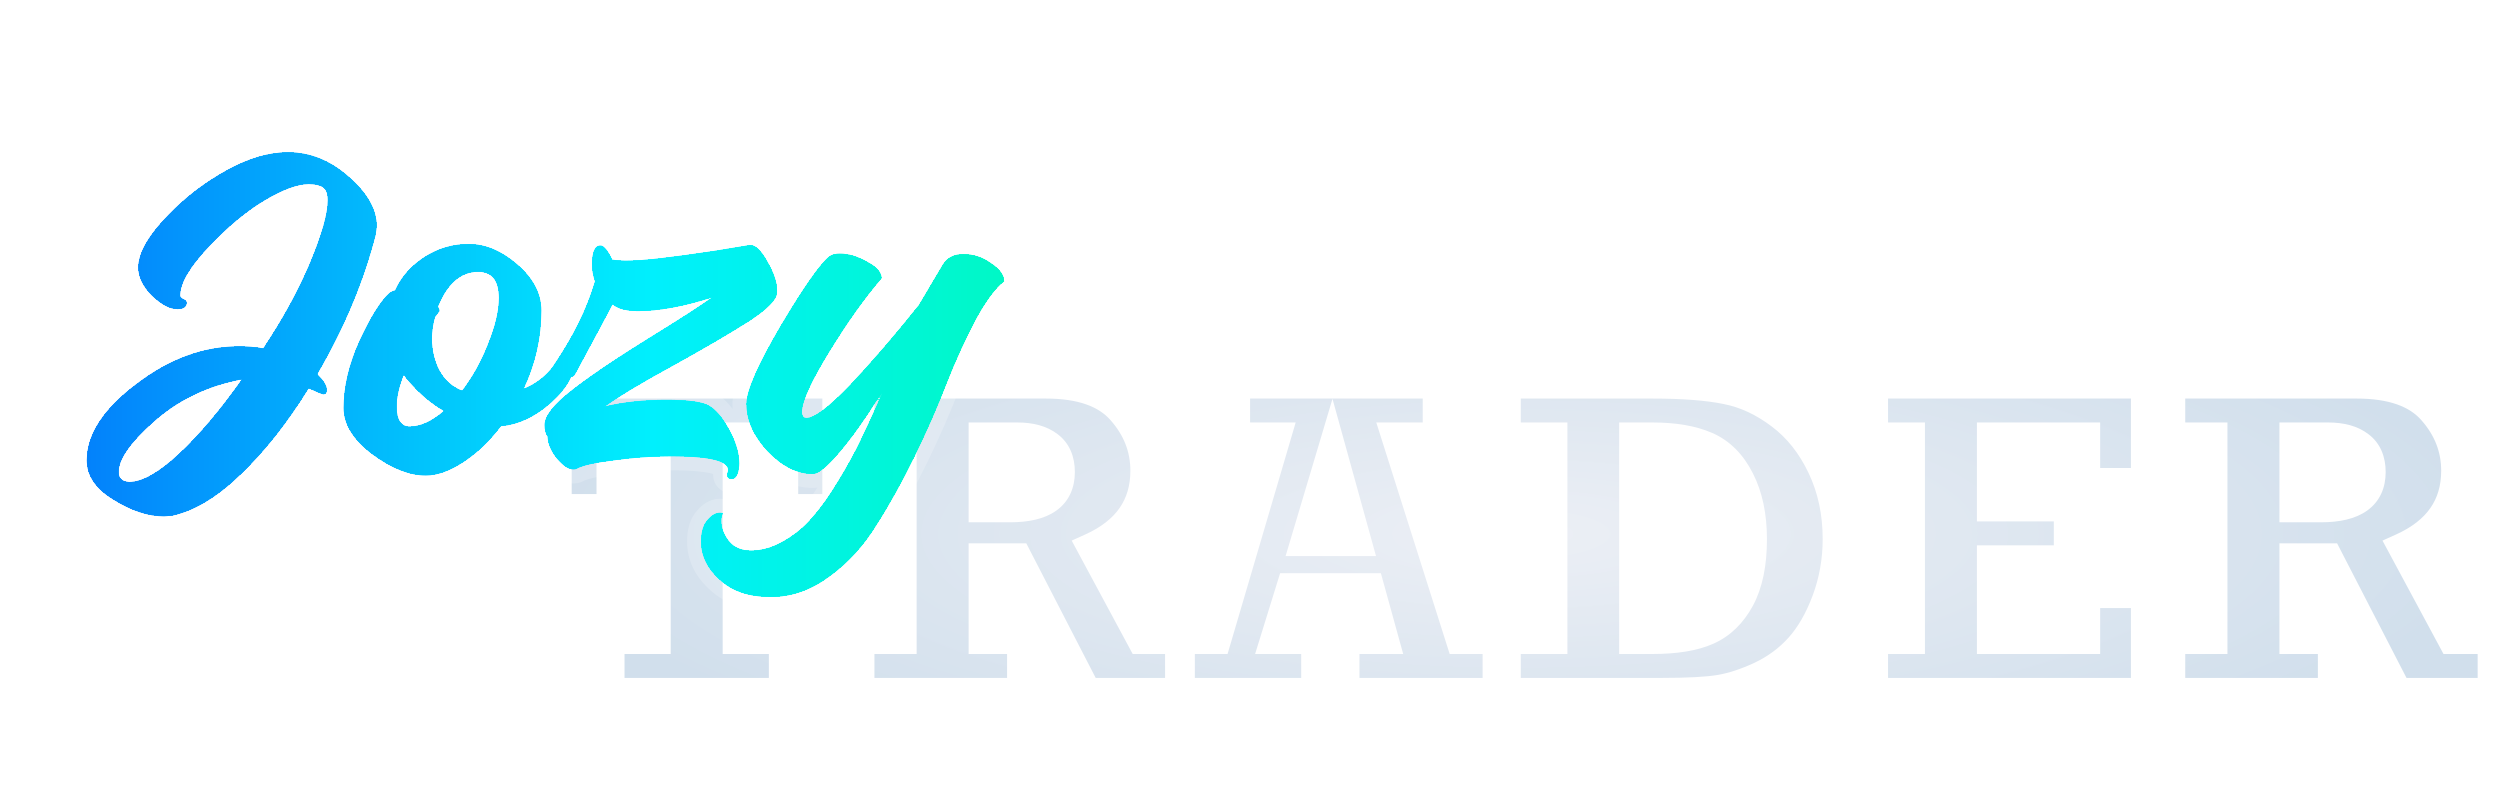 <svg width="182" height="58" viewBox="0 0 182 58" fill="none" xmlns="http://www.w3.org/2000/svg">
<mask id="mask0_49_2" style="mask-type:alpha" maskUnits="userSpaceOnUse" x="40" y="27" width="142" height="24">
<mask id="path-1-outside-1_49_2" maskUnits="userSpaceOnUse" x="39.587" y="27.372" width="143" height="24" fill="black">
<rect fill="white" x="39.587" y="27.372" width="143" height="24"/>
<path d="M44.445 50.372V46.591H47.807V31.775H44.445V36.987H40.6V27.995H60.886V36.987H57.089V31.775H53.631V46.591H56.993V50.372H44.445ZM85.965 46.591V50.372H79.144L74.093 40.575H71.535V46.591H74.335V50.372H62.639V46.591H65.712V31.775H62.639V27.995H76.136C78.678 27.995 80.507 28.639 81.622 29.925C82.748 31.202 83.311 32.649 83.311 34.269C83.311 36.811 82.019 38.666 79.434 39.835L83.07 46.591H85.965ZM71.535 37.004H73.53C75.997 37.004 77.23 36.124 77.23 34.365C77.23 33.497 76.946 32.848 76.377 32.419C75.82 31.99 75.048 31.775 74.061 31.775H71.535V37.004ZM108.953 46.591V50.372H97.95V46.591H100.813L99.752 42.747H93.944L92.754 46.591H95.746V50.372H85.837V46.591H88.603L92.963 31.775H89.987V27.995H104.594V31.775H101.586L106.283 46.591H108.953ZM98.835 39.465L96.969 32.724L94.958 39.465H98.835ZM109.693 50.372V46.591H113.088V31.775H109.693V27.995H120.295C122.525 27.995 124.322 28.134 125.684 28.413C127.046 28.681 128.349 29.287 129.593 30.231C130.837 31.164 131.834 32.419 132.585 33.995C133.336 35.572 133.711 37.32 133.711 39.24C133.711 40.795 133.448 42.28 132.923 43.696C132.397 45.101 131.743 46.237 130.96 47.106C130.188 47.964 129.26 48.65 128.177 49.165C127.094 49.669 126.096 49.996 125.185 50.147C124.284 50.297 122.884 50.372 120.986 50.372H109.693ZM118.895 46.591H120.295C121.989 46.591 123.33 46.371 124.316 45.932C125.314 45.492 126.113 44.72 126.713 43.615C127.314 42.5 127.614 41.047 127.614 39.256C127.614 37.55 127.308 36.103 126.697 34.912C126.096 33.722 125.276 32.901 124.236 32.451C123.206 32.001 121.892 31.775 120.295 31.775H118.895V46.591ZM136.43 50.372V46.591H139.116V31.775H136.43V27.995H156.152V35.089H151.873V31.775H144.939V36.939H150.538V40.72H144.939V46.591H151.873V43.245H156.152V50.372H136.43ZM181.392 46.591V50.372H174.571L169.52 40.575H166.962V46.591H169.761V50.372H158.066V46.591H161.139V31.775H158.066V27.995H171.563C174.105 27.995 175.933 28.639 177.049 29.925C178.175 31.202 178.738 32.649 178.738 34.269C178.738 36.811 177.446 38.666 174.861 39.835L178.497 46.591H181.392ZM166.962 37.004H168.957C171.424 37.004 172.657 36.124 172.657 34.365C172.657 33.497 172.373 32.848 171.804 32.419C171.247 31.99 170.475 31.775 169.488 31.775H166.962V37.004Z"/>
</mask>
<path d="M44.445 50.372V46.591H47.807V31.775H44.445V36.987H40.6V27.995H60.886V36.987H57.089V31.775H53.631V46.591H56.993V50.372H44.445ZM85.965 46.591V50.372H79.144L74.093 40.575H71.535V46.591H74.335V50.372H62.639V46.591H65.712V31.775H62.639V27.995H76.136C78.678 27.995 80.507 28.639 81.622 29.925C82.748 31.202 83.311 32.649 83.311 34.269C83.311 36.811 82.019 38.666 79.434 39.835L83.07 46.591H85.965ZM71.535 37.004H73.53C75.997 37.004 77.23 36.124 77.23 34.365C77.23 33.497 76.946 32.848 76.377 32.419C75.82 31.99 75.048 31.775 74.061 31.775H71.535V37.004ZM108.953 46.591V50.372H97.95V46.591H100.813L99.752 42.747H93.944L92.754 46.591H95.746V50.372H85.837V46.591H88.603L92.963 31.775H89.987V27.995H104.594V31.775H101.586L106.283 46.591H108.953ZM98.835 39.465L96.969 32.724L94.958 39.465H98.835ZM109.693 50.372V46.591H113.088V31.775H109.693V27.995H120.295C122.525 27.995 124.322 28.134 125.684 28.413C127.046 28.681 128.349 29.287 129.593 30.231C130.837 31.164 131.834 32.419 132.585 33.995C133.336 35.572 133.711 37.32 133.711 39.24C133.711 40.795 133.448 42.28 132.923 43.696C132.397 45.101 131.743 46.237 130.96 47.106C130.188 47.964 129.26 48.65 128.177 49.165C127.094 49.669 126.096 49.996 125.185 50.147C124.284 50.297 122.884 50.372 120.986 50.372H109.693ZM118.895 46.591H120.295C121.989 46.591 123.33 46.371 124.316 45.932C125.314 45.492 126.113 44.72 126.713 43.615C127.314 42.5 127.614 41.047 127.614 39.256C127.614 37.55 127.308 36.103 126.697 34.912C126.096 33.722 125.276 32.901 124.236 32.451C123.206 32.001 121.892 31.775 120.295 31.775H118.895V46.591ZM136.43 50.372V46.591H139.116V31.775H136.43V27.995H156.152V35.089H151.873V31.775H144.939V36.939H150.538V40.72H144.939V46.591H151.873V43.245H156.152V50.372H136.43ZM181.392 46.591V50.372H174.571L169.52 40.575H166.962V46.591H169.761V50.372H158.066V46.591H161.139V31.775H158.066V27.995H171.563C174.105 27.995 175.933 28.639 177.049 29.925C178.175 31.202 178.738 32.649 178.738 34.269C178.738 36.811 177.446 38.666 174.861 39.835L178.497 46.591H181.392ZM166.962 37.004H168.957C171.424 37.004 172.657 36.124 172.657 34.365C172.657 33.497 172.373 32.848 171.804 32.419C171.247 31.99 170.475 31.775 169.488 31.775H166.962V37.004Z" fill="white"/>
<path d="M44.445 50.372V46.591H47.807V31.775H44.445V36.987H40.6V27.995H60.886V36.987H57.089V31.775H53.631V46.591H56.993V50.372H44.445ZM85.965 46.591V50.372H79.144L74.093 40.575H71.535V46.591H74.335V50.372H62.639V46.591H65.712V31.775H62.639V27.995H76.136C78.678 27.995 80.507 28.639 81.622 29.925C82.748 31.202 83.311 32.649 83.311 34.269C83.311 36.811 82.019 38.666 79.434 39.835L83.07 46.591H85.965ZM71.535 37.004H73.53C75.997 37.004 77.23 36.124 77.23 34.365C77.23 33.497 76.946 32.848 76.377 32.419C75.82 31.99 75.048 31.775 74.061 31.775H71.535V37.004ZM108.953 46.591V50.372H97.95V46.591H100.813L99.752 42.747H93.944L92.754 46.591H95.746V50.372H85.837V46.591H88.603L92.963 31.775H89.987V27.995H104.594V31.775H101.586L106.283 46.591H108.953ZM98.835 39.465L96.969 32.724L94.958 39.465H98.835ZM109.693 50.372V46.591H113.088V31.775H109.693V27.995H120.295C122.525 27.995 124.322 28.134 125.684 28.413C127.046 28.681 128.349 29.287 129.593 30.231C130.837 31.164 131.834 32.419 132.585 33.995C133.336 35.572 133.711 37.32 133.711 39.24C133.711 40.795 133.448 42.28 132.923 43.696C132.397 45.101 131.743 46.237 130.96 47.106C130.188 47.964 129.26 48.65 128.177 49.165C127.094 49.669 126.096 49.996 125.185 50.147C124.284 50.297 122.884 50.372 120.986 50.372H109.693ZM118.895 46.591H120.295C121.989 46.591 123.33 46.371 124.316 45.932C125.314 45.492 126.113 44.72 126.713 43.615C127.314 42.5 127.614 41.047 127.614 39.256C127.614 37.55 127.308 36.103 126.697 34.912C126.096 33.722 125.276 32.901 124.236 32.451C123.206 32.001 121.892 31.775 120.295 31.775H118.895V46.591ZM136.43 50.372V46.591H139.116V31.775H136.43V27.995H156.152V35.089H151.873V31.775H144.939V36.939H150.538V40.72H144.939V46.591H151.873V43.245H156.152V50.372H136.43ZM181.392 46.591V50.372H174.571L169.52 40.575H166.962V46.591H169.761V50.372H158.066V46.591H161.139V31.775H158.066V27.995H171.563C174.105 27.995 175.933 28.639 177.049 29.925C178.175 31.202 178.738 32.649 178.738 34.269C178.738 36.811 177.446 38.666 174.861 39.835L178.497 46.591H181.392ZM166.962 37.004H168.957C171.424 37.004 172.657 36.124 172.657 34.365C172.657 33.497 172.373 32.848 171.804 32.419C171.247 31.99 170.475 31.775 169.488 31.775H166.962V37.004Z" fill="white"/>
<path d="M44.445 50.372H44.241V50.576H44.445V50.372ZM44.445 46.591V46.387H44.241V46.591H44.445ZM47.807 46.591V46.795H48.011V46.591H47.807ZM47.807 31.775H48.011V31.572H47.807V31.775ZM44.445 31.775V31.572H44.241V31.775H44.445ZM44.445 36.987V37.191H44.649V36.987H44.445ZM40.6 36.987H40.397V37.191H40.6V36.987ZM40.6 27.995V27.791H40.397V27.995H40.6ZM60.886 27.995H61.09V27.791H60.886V27.995ZM60.886 36.987V37.191H61.09V36.987H60.886ZM57.089 36.987H56.886V37.191H57.089V36.987ZM57.089 31.775H57.293V31.572H57.089V31.775ZM53.631 31.775V31.572H53.427V31.775H53.631ZM53.631 46.591H53.427V46.795H53.631V46.591ZM56.993 46.591H57.197V46.387H56.993V46.591ZM56.993 50.372V50.576H57.197V50.372H56.993ZM44.649 50.372V46.591H44.241V50.372H44.649ZM44.445 46.795H47.807V46.387H44.445V46.795ZM48.011 46.591V31.775H47.603V46.591H48.011ZM47.807 31.572H44.445V31.979H47.807V31.572ZM44.241 31.775V36.987H44.649V31.775H44.241ZM44.445 36.784H40.6V37.191H44.445V36.784ZM40.804 36.987V27.995H40.397V36.987H40.804ZM40.6 28.199H60.886V27.791H40.6V28.199ZM60.682 27.995V36.987H61.09V27.995H60.682ZM60.886 36.784H57.089V37.191H60.886V36.784ZM57.293 36.987V31.775H56.886V36.987H57.293ZM57.089 31.572H53.631V31.979H57.089V31.572ZM53.427 31.775V46.591H53.835V31.775H53.427ZM53.631 46.795H56.993V46.387H53.631V46.795ZM56.789 46.591V50.372H57.197V46.591H56.789ZM56.993 50.168H44.445V50.576H56.993V50.168ZM85.965 46.591H86.169V46.387H85.965V46.591ZM85.965 50.372V50.576H86.169V50.372H85.965ZM79.144 50.372L78.963 50.465L79.02 50.576H79.144V50.372ZM74.093 40.575L74.274 40.481L74.218 40.371H74.093V40.575ZM71.535 40.575V40.371H71.332V40.575H71.535ZM71.535 46.591H71.332V46.795H71.535V46.591ZM74.335 46.591H74.538V46.387H74.335V46.591ZM74.335 50.372V50.576H74.538V50.372H74.335ZM62.639 50.372H62.435V50.576H62.639V50.372ZM62.639 46.591V46.387H62.435V46.591H62.639ZM65.712 46.591V46.795H65.916V46.591H65.712ZM65.712 31.775H65.916V31.572H65.712V31.775ZM62.639 31.775H62.435V31.979H62.639V31.775ZM62.639 27.995V27.791H62.435V27.995H62.639ZM81.622 29.925L81.468 30.059L81.469 30.06L81.622 29.925ZM79.434 39.835L79.35 39.649L79.151 39.739L79.254 39.931L79.434 39.835ZM83.07 46.591L82.89 46.688L82.948 46.795H83.07V46.591ZM71.535 37.004H71.332V37.208H71.535V37.004ZM76.377 32.419L76.253 32.581L76.255 32.582L76.377 32.419ZM71.535 31.775V31.572H71.332V31.775H71.535ZM85.761 46.591V50.372H86.169V46.591H85.761ZM85.965 50.168H79.144V50.576H85.965V50.168ZM79.326 50.278L74.274 40.481L73.912 40.668L78.963 50.465L79.326 50.278ZM74.093 40.371H71.535V40.779H74.093V40.371ZM71.332 40.575V46.591H71.739V40.575H71.332ZM71.535 46.795H74.335V46.387H71.535V46.795ZM74.131 46.591V50.372H74.538V46.591H74.131ZM74.335 50.168H62.639V50.576H74.335V50.168ZM62.843 50.372V46.591H62.435V50.372H62.843ZM62.639 46.795H65.712V46.387H62.639V46.795ZM65.916 46.591V31.775H65.508V46.591H65.916ZM65.712 31.572H62.639V31.979H65.712V31.572ZM62.843 31.775V27.995H62.435V31.775H62.843ZM62.639 28.199H76.136V27.791H62.639V28.199ZM76.136 28.199C78.648 28.199 80.407 28.835 81.468 30.059L81.776 29.792C80.606 28.442 78.708 27.791 76.136 27.791V28.199ZM81.469 30.06C82.564 31.301 83.107 32.702 83.107 34.269H83.515C83.515 32.597 82.932 31.102 81.775 29.791L81.469 30.06ZM83.107 34.269C83.107 35.503 82.794 36.561 82.174 37.45C81.554 38.341 80.617 39.076 79.35 39.649L79.518 40.021C80.835 39.425 81.837 38.648 82.509 37.683C83.182 36.717 83.515 35.576 83.515 34.269H83.107ZM79.254 39.931L82.89 46.688L83.249 46.495L79.614 39.738L79.254 39.931ZM83.07 46.795H85.965V46.387H83.07V46.795ZM71.535 37.208H73.53V36.8H71.535V37.208ZM73.53 37.208C74.781 37.208 75.757 36.986 76.424 36.51C77.103 36.026 77.434 35.298 77.434 34.365H77.026C77.026 35.191 76.74 35.783 76.187 36.178C75.62 36.582 74.745 36.8 73.53 36.8V37.208ZM77.434 34.365C77.434 33.448 77.131 32.732 76.5 32.256L76.255 32.582C76.761 32.964 77.026 33.545 77.026 34.365H77.434ZM76.502 32.257C75.897 31.792 75.075 31.572 74.061 31.572V31.979C75.02 31.979 75.743 32.188 76.253 32.581L76.502 32.257ZM74.061 31.572H71.535V31.979H74.061V31.572ZM71.332 31.775V37.004H71.739V31.775H71.332ZM108.953 46.591H109.157V46.387H108.953V46.591ZM108.953 50.372V50.576H109.157V50.372H108.953ZM97.95 50.372H97.746V50.576H97.95V50.372ZM97.95 46.591V46.387H97.746V46.591H97.95ZM100.813 46.591V46.795H101.081L101.01 46.537L100.813 46.591ZM99.752 42.747L99.948 42.692L99.907 42.543H99.752V42.747ZM93.944 42.747V42.543H93.794L93.749 42.686L93.944 42.747ZM92.754 46.591L92.559 46.531L92.477 46.795H92.754V46.591ZM95.746 46.591H95.95V46.387H95.746V46.591ZM95.746 50.372V50.576H95.95V50.372H95.746ZM85.837 50.372H85.633V50.576H85.837V50.372ZM85.837 46.591V46.387H85.633V46.591H85.837ZM88.603 46.591V46.795H88.756L88.799 46.649L88.603 46.591ZM92.963 31.775L93.159 31.833L93.236 31.572H92.963V31.775ZM89.987 31.775H89.783V31.979H89.987V31.775ZM89.987 27.995V27.791H89.783V27.995H89.987ZM104.594 27.995H104.798V27.791H104.594V27.995ZM104.594 31.775V31.979H104.798V31.775H104.594ZM101.586 31.775V31.572H101.307L101.391 31.837L101.586 31.775ZM106.283 46.591L106.089 46.653L106.134 46.795H106.283V46.591ZM98.835 39.465V39.669H99.103L99.031 39.41L98.835 39.465ZM96.969 32.724L97.165 32.67L96.976 31.987L96.773 32.666L96.969 32.724ZM94.958 39.465L94.762 39.407L94.684 39.669H94.958V39.465ZM108.749 46.591V50.372H109.157V46.591H108.749ZM108.953 50.168H97.95V50.576H108.953V50.168ZM98.154 50.372V46.591H97.746V50.372H98.154ZM97.95 46.795H100.813V46.387H97.95V46.795ZM101.01 46.537L99.948 42.692L99.555 42.801L100.617 46.646L101.01 46.537ZM99.752 42.543H93.944V42.95H99.752V42.543ZM93.749 42.686L92.559 46.531L92.949 46.652L94.139 42.807L93.749 42.686ZM92.754 46.795H95.746V46.387H92.754V46.795ZM95.542 46.591V50.372H95.95V46.591H95.542ZM95.746 50.168H85.837V50.576H95.746V50.168ZM86.04 50.372V46.591H85.633V50.372H86.04ZM85.837 46.795H88.603V46.387H85.837V46.795ZM88.799 46.649L93.159 31.833L92.767 31.718L88.408 46.534L88.799 46.649ZM92.963 31.572H89.987V31.979H92.963V31.572ZM90.191 31.775V27.995H89.783V31.775H90.191ZM89.987 28.199H104.594V27.791H89.987V28.199ZM104.39 27.995V31.775H104.798V27.995H104.39ZM104.594 31.572H101.586V31.979H104.594V31.572ZM101.391 31.837L106.089 46.653L106.477 46.53L101.78 31.714L101.391 31.837ZM106.283 46.795H108.953V46.387H106.283V46.795ZM99.031 39.41L97.165 32.67L96.772 32.779L98.638 39.519L99.031 39.41ZM96.773 32.666L94.762 39.407L95.153 39.523L97.164 32.783L96.773 32.666ZM94.958 39.669H98.835V39.261H94.958V39.669ZM109.693 50.372H109.489V50.576H109.693V50.372ZM109.693 46.591V46.387H109.489V46.591H109.693ZM113.088 46.591V46.795H113.292V46.591H113.088ZM113.088 31.775H113.292V31.572H113.088V31.775ZM109.693 31.775H109.489V31.979H109.693V31.775ZM109.693 27.995V27.791H109.489V27.995H109.693ZM125.684 28.413L125.643 28.613L125.644 28.613L125.684 28.413ZM129.593 30.231L129.469 30.393L129.47 30.394L129.593 30.231ZM132.923 43.696L133.114 43.767L133.114 43.767L132.923 43.696ZM130.96 47.106L130.809 46.97L130.808 46.97L130.96 47.106ZM128.177 49.165L128.263 49.35L128.265 49.349L128.177 49.165ZM125.185 50.147L125.152 49.945L125.151 49.945L125.185 50.147ZM118.895 46.591H118.691V46.795H118.895V46.591ZM124.316 45.932L124.234 45.745L124.233 45.745L124.316 45.932ZM126.713 43.615L126.892 43.713L126.893 43.712L126.713 43.615ZM126.697 34.912L126.515 35.004L126.516 35.005L126.697 34.912ZM124.236 32.451L124.154 32.638L124.155 32.638L124.236 32.451ZM118.895 31.775V31.572H118.691V31.775H118.895ZM109.897 50.372V46.591H109.489V50.372H109.897ZM109.693 46.795H113.088V46.387H109.693V46.795ZM113.292 46.591V31.775H112.884V46.591H113.292ZM113.088 31.572H109.693V31.979H113.088V31.572ZM109.897 31.775V27.995H109.489V31.775H109.897ZM109.693 28.199H120.295V27.791H109.693V28.199ZM120.295 28.199C122.519 28.199 124.3 28.338 125.643 28.613L125.724 28.213C124.343 27.931 122.532 27.791 120.295 27.791V28.199ZM125.644 28.613C126.972 28.875 128.247 29.466 129.469 30.393L129.716 30.069C128.45 29.108 127.119 28.488 125.723 28.213L125.644 28.613ZM129.47 30.394C130.685 31.305 131.662 32.533 132.401 34.083L132.769 33.908C132.006 32.305 130.989 31.023 129.715 30.068L129.47 30.394ZM132.401 34.083C133.137 35.63 133.507 37.347 133.507 39.24H133.915C133.915 37.293 133.534 35.514 132.769 33.908L132.401 34.083ZM133.507 39.24C133.507 40.771 133.248 42.233 132.731 43.625L133.114 43.767C133.648 42.328 133.915 40.818 133.915 39.24H133.507ZM132.732 43.624C132.213 45.012 131.57 46.124 130.809 46.97L131.112 47.243C131.916 46.35 132.582 45.19 133.114 43.767L132.732 43.624ZM130.808 46.97C130.055 47.807 129.149 48.477 128.09 48.981L128.265 49.349C129.371 48.824 130.321 48.121 131.112 47.242L130.808 46.97ZM128.091 48.98C127.02 49.479 126.041 49.799 125.152 49.945L125.218 50.348C126.152 50.194 127.168 49.86 128.263 49.35L128.091 48.98ZM125.151 49.945C124.268 50.093 122.883 50.168 120.986 50.168V50.576C122.886 50.576 124.3 50.501 125.218 50.348L125.151 49.945ZM120.986 50.168H109.693V50.576H120.986V50.168ZM118.895 46.795H120.295V46.387H118.895V46.795ZM120.295 46.795C122.003 46.795 123.376 46.574 124.399 46.118L124.233 45.745C123.283 46.169 121.975 46.387 120.295 46.387V46.795ZM124.398 46.118C125.443 45.658 126.274 44.851 126.892 43.713L126.534 43.518C125.952 44.589 125.184 45.326 124.234 45.745L124.398 46.118ZM126.893 43.712C127.515 42.557 127.818 41.067 127.818 39.256H127.41C127.41 41.026 127.113 42.443 126.534 43.519L126.893 43.712ZM127.818 39.256C127.818 37.527 127.508 36.045 126.878 34.819L126.516 35.005C127.109 36.16 127.41 37.574 127.41 39.256H127.818ZM126.879 34.821C126.261 33.595 125.408 32.736 124.317 32.264L124.155 32.638C125.144 33.066 125.932 33.849 126.515 35.004L126.879 34.821ZM124.318 32.264C123.254 31.799 121.91 31.572 120.295 31.572V31.979C121.875 31.979 123.159 32.202 124.154 32.638L124.318 32.264ZM120.295 31.572H118.895V31.979H120.295V31.572ZM118.691 31.775V46.591H119.099V31.775H118.691ZM136.43 50.372H136.226V50.576H136.43V50.372ZM136.43 46.591V46.387H136.226V46.591H136.43ZM139.116 46.591V46.795H139.32V46.591H139.116ZM139.116 31.775H139.32V31.572H139.116V31.775ZM136.43 31.775H136.226V31.979H136.43V31.775ZM136.43 27.995V27.791H136.226V27.995H136.43ZM156.152 27.995H156.356V27.791H156.152V27.995ZM156.152 35.089V35.293H156.356V35.089H156.152ZM151.873 35.089H151.669V35.293H151.873V35.089ZM151.873 31.775H152.077V31.572H151.873V31.775ZM144.939 31.775V31.572H144.736V31.775H144.939ZM144.939 36.939H144.736V37.143H144.939V36.939ZM150.538 36.939H150.742V36.735H150.538V36.939ZM150.538 40.72V40.924H150.742V40.72H150.538ZM144.939 40.72V40.516H144.736V40.72H144.939ZM144.939 46.591H144.736V46.795H144.939V46.591ZM151.873 46.591V46.795H152.077V46.591H151.873ZM151.873 43.245V43.041H151.669V43.245H151.873ZM156.152 43.245H156.356V43.041H156.152V43.245ZM156.152 50.372V50.576H156.356V50.372H156.152ZM136.633 50.372V46.591H136.226V50.372H136.633ZM136.43 46.795H139.116V46.387H136.43V46.795ZM139.32 46.591V31.775H138.912V46.591H139.32ZM139.116 31.572H136.43V31.979H139.116V31.572ZM136.633 31.775V27.995H136.226V31.775H136.633ZM136.43 28.199H156.152V27.791H136.43V28.199ZM155.948 27.995V35.089H156.356V27.995H155.948ZM156.152 34.885H151.873V35.293H156.152V34.885ZM152.077 35.089V31.775H151.669V35.089H152.077ZM151.873 31.572H144.939V31.979H151.873V31.572ZM144.736 31.775V36.939H145.143V31.775H144.736ZM144.939 37.143H150.538V36.735H144.939V37.143ZM150.334 36.939V40.72H150.742V36.939H150.334ZM150.538 40.516H144.939V40.924H150.538V40.516ZM144.736 40.72V46.591H145.143V40.72H144.736ZM144.939 46.795H151.873V46.387H144.939V46.795ZM152.077 46.591V43.245H151.669V46.591H152.077ZM151.873 43.449H156.152V43.041H151.873V43.449ZM155.948 43.245V50.372H156.356V43.245H155.948ZM156.152 50.168H136.43V50.576H156.152V50.168ZM181.392 46.591H181.596V46.387H181.392V46.591ZM181.392 50.372V50.576H181.596V50.372H181.392ZM174.571 50.372L174.39 50.465L174.447 50.576H174.571V50.372ZM169.52 40.575L169.701 40.481L169.644 40.371H169.52V40.575ZM166.962 40.575V40.371H166.758V40.575H166.962ZM166.962 46.591H166.758V46.795H166.962V46.591ZM169.761 46.591H169.965V46.387H169.761V46.591ZM169.761 50.372V50.576H169.965V50.372H169.761ZM158.066 50.372H157.862V50.576H158.066V50.372ZM158.066 46.591V46.387H157.862V46.591H158.066ZM161.139 46.591V46.795H161.343V46.591H161.139ZM161.139 31.775H161.343V31.572H161.139V31.775ZM158.066 31.775H157.862V31.979H158.066V31.775ZM158.066 27.995V27.791H157.862V27.995H158.066ZM177.049 29.925L176.895 30.059L176.896 30.06L177.049 29.925ZM174.861 39.835L174.777 39.649L174.578 39.739L174.681 39.931L174.861 39.835ZM178.497 46.591L178.317 46.688L178.375 46.795H178.497V46.591ZM166.962 37.004H166.758V37.208H166.962V37.004ZM171.804 32.419L171.68 32.581L171.682 32.582L171.804 32.419ZM166.962 31.775V31.572H166.758V31.775H166.962ZM181.188 46.591V50.372H181.596V46.591H181.188ZM181.392 50.168H174.571V50.576H181.392V50.168ZM174.753 50.278L169.701 40.481L169.339 40.668L174.39 50.465L174.753 50.278ZM169.52 40.371H166.962V40.779H169.52V40.371ZM166.758 40.575V46.591H167.166V40.575H166.758ZM166.962 46.795H169.761V46.387H166.962V46.795ZM169.558 46.591V50.372H169.965V46.591H169.558ZM169.761 50.168H158.066V50.576H169.761V50.168ZM158.27 50.372V46.591H157.862V50.372H158.27ZM158.066 46.795H161.139V46.387H158.066V46.795ZM161.343 46.591V31.775H160.935V46.591H161.343ZM161.139 31.572H158.066V31.979H161.139V31.572ZM158.27 31.775V27.995H157.862V31.775H158.27ZM158.066 28.199H171.563V27.791H158.066V28.199ZM171.563 28.199C174.075 28.199 175.834 28.835 176.895 30.059L177.203 29.792C176.033 28.442 174.135 27.791 171.563 27.791V28.199ZM176.896 30.06C177.991 31.301 178.534 32.702 178.534 34.269H178.942C178.942 32.597 178.359 31.102 177.202 29.791L176.896 30.06ZM178.534 34.269C178.534 35.503 178.221 36.561 177.601 37.45C176.981 38.341 176.044 39.076 174.777 39.649L174.945 40.021C176.262 39.425 177.264 38.648 177.936 37.683C178.609 36.717 178.942 35.576 178.942 34.269H178.534ZM174.681 39.931L178.317 46.688L178.676 46.495L175.041 39.738L174.681 39.931ZM178.497 46.795H181.392V46.387H178.497V46.795ZM166.962 37.208H168.957V36.8H166.962V37.208ZM168.957 37.208C170.208 37.208 171.184 36.986 171.85 36.51C172.53 36.026 172.861 35.298 172.861 34.365H172.453C172.453 35.191 172.167 35.783 171.614 36.178C171.047 36.582 170.172 36.8 168.957 36.8V37.208ZM172.861 34.365C172.861 33.448 172.558 32.732 171.927 32.256L171.682 32.582C172.188 32.964 172.453 33.545 172.453 34.365H172.861ZM171.929 32.257C171.324 31.792 170.502 31.572 169.488 31.572V31.979C170.447 31.979 171.17 32.188 171.68 32.581L171.929 32.257ZM169.488 31.572H166.962V31.979H169.488V31.572ZM166.758 31.775V37.004H167.166V31.775H166.758Z" fill="white" mask="url(#path-1-outside-1_49_2)"/>
</mask>
<g mask="url(#mask0_49_2)">
<mask id="path-3-outside-2_49_2" maskUnits="userSpaceOnUse" x="38.587" y="26.372" width="144" height="26" fill="black">
<rect fill="white" x="38.587" y="26.372" width="144" height="26"/>
<path d="M44.445 50.372V46.591H47.807V31.775H44.445V36.987H40.6V27.995H60.886V36.987H57.089V31.775H53.631V46.591H56.993V50.372H44.445ZM85.965 46.591V50.372H79.144L74.093 40.575H71.535V46.591H74.335V50.372H62.639V46.591H65.712V31.775H62.639V27.995H76.136C78.678 27.995 80.507 28.639 81.622 29.925C82.748 31.202 83.311 32.649 83.311 34.269C83.311 36.811 82.019 38.666 79.434 39.835L83.07 46.591H85.965ZM71.535 37.004H73.53C75.997 37.004 77.23 36.124 77.23 34.365C77.23 33.497 76.946 32.848 76.377 32.419C75.82 31.99 75.048 31.775 74.061 31.775H71.535V37.004ZM108.953 46.591V50.372H97.95V46.591H100.813L99.752 42.747H93.944L92.754 46.591H95.746V50.372H85.837V46.591H88.603L92.963 31.775H89.987V27.995H104.594V31.775H101.586L106.283 46.591H108.953ZM98.835 39.465L96.969 32.724L94.958 39.465H98.835ZM109.693 50.372V46.591H113.088V31.775H109.693V27.995H120.295C122.525 27.995 124.322 28.134 125.684 28.413C127.046 28.681 128.349 29.287 129.593 30.231C130.837 31.164 131.834 32.419 132.585 33.995C133.336 35.572 133.711 37.32 133.711 39.24C133.711 40.795 133.448 42.28 132.923 43.696C132.397 45.101 131.743 46.237 130.96 47.106C130.188 47.964 129.26 48.65 128.177 49.165C127.094 49.669 126.096 49.996 125.185 50.147C124.284 50.297 122.884 50.372 120.986 50.372H109.693ZM118.895 46.591H120.295C121.989 46.591 123.33 46.371 124.316 45.932C125.314 45.492 126.113 44.72 126.713 43.615C127.314 42.5 127.614 41.047 127.614 39.256C127.614 37.55 127.308 36.103 126.697 34.912C126.096 33.722 125.276 32.901 124.236 32.451C123.206 32.001 121.892 31.775 120.295 31.775H118.895V46.591ZM136.43 50.372V46.591H139.116V31.775H136.43V27.995H156.152V35.089H151.873V31.775H144.939V36.939H150.538V40.72H144.939V46.591H151.873V43.245H156.152V50.372H136.43ZM181.392 46.591V50.372H174.571L169.52 40.575H166.962V46.591H169.761V50.372H158.066V46.591H161.139V31.775H158.066V27.995H171.563C174.105 27.995 175.933 28.639 177.049 29.925C178.175 31.202 178.738 32.649 178.738 34.269C178.738 36.811 177.446 38.666 174.861 39.835L178.497 46.591H181.392ZM166.962 37.004H168.957C171.424 37.004 172.657 36.124 172.657 34.365C172.657 33.497 172.373 32.848 171.804 32.419C171.247 31.99 170.475 31.775 169.488 31.775H166.962V37.004Z"/>
</mask>
<path d="M44.445 50.372V46.591H47.807V31.775H44.445V36.987H40.6V27.995H60.886V36.987H57.089V31.775H53.631V46.591H56.993V50.372H44.445ZM85.965 46.591V50.372H79.144L74.093 40.575H71.535V46.591H74.335V50.372H62.639V46.591H65.712V31.775H62.639V27.995H76.136C78.678 27.995 80.507 28.639 81.622 29.925C82.748 31.202 83.311 32.649 83.311 34.269C83.311 36.811 82.019 38.666 79.434 39.835L83.07 46.591H85.965ZM71.535 37.004H73.53C75.997 37.004 77.23 36.124 77.23 34.365C77.23 33.497 76.946 32.848 76.377 32.419C75.82 31.99 75.048 31.775 74.061 31.775H71.535V37.004ZM108.953 46.591V50.372H97.95V46.591H100.813L99.752 42.747H93.944L92.754 46.591H95.746V50.372H85.837V46.591H88.603L92.963 31.775H89.987V27.995H104.594V31.775H101.586L106.283 46.591H108.953ZM98.835 39.465L96.969 32.724L94.958 39.465H98.835ZM109.693 50.372V46.591H113.088V31.775H109.693V27.995H120.295C122.525 27.995 124.322 28.134 125.684 28.413C127.046 28.681 128.349 29.287 129.593 30.231C130.837 31.164 131.834 32.419 132.585 33.995C133.336 35.572 133.711 37.32 133.711 39.24C133.711 40.795 133.448 42.28 132.923 43.696C132.397 45.101 131.743 46.237 130.96 47.106C130.188 47.964 129.26 48.65 128.177 49.165C127.094 49.669 126.096 49.996 125.185 50.147C124.284 50.297 122.884 50.372 120.986 50.372H109.693ZM118.895 46.591H120.295C121.989 46.591 123.33 46.371 124.316 45.932C125.314 45.492 126.113 44.72 126.713 43.615C127.314 42.5 127.614 41.047 127.614 39.256C127.614 37.55 127.308 36.103 126.697 34.912C126.096 33.722 125.276 32.901 124.236 32.451C123.206 32.001 121.892 31.775 120.295 31.775H118.895V46.591ZM136.43 50.372V46.591H139.116V31.775H136.43V27.995H156.152V35.089H151.873V31.775H144.939V36.939H150.538V40.72H144.939V46.591H151.873V43.245H156.152V50.372H136.43ZM181.392 46.591V50.372H174.571L169.52 40.575H166.962V46.591H169.761V50.372H158.066V46.591H161.139V31.775H158.066V27.995H171.563C174.105 27.995 175.933 28.639 177.049 29.925C178.175 31.202 178.738 32.649 178.738 34.269C178.738 36.811 177.446 38.666 174.861 39.835L178.497 46.591H181.392ZM166.962 37.004H168.957C171.424 37.004 172.657 36.124 172.657 34.365C172.657 33.497 172.373 32.848 171.804 32.419C171.247 31.99 170.475 31.775 169.488 31.775H166.962V37.004Z" fill="url(#paint0_radial_49_2)"/>
<path d="M44.445 50.372H43.426V51.391H44.445V50.372ZM44.445 46.591V45.572H43.426V46.591H44.445ZM47.807 46.591V47.611H48.827V46.591H47.807ZM47.807 31.775H48.827V30.756H47.807V31.775ZM44.445 31.775V30.756H43.426V31.775H44.445ZM44.445 36.987V38.007H45.465V36.987H44.445ZM40.6 36.987H39.581V38.007H40.6V36.987ZM40.6 27.995V26.975H39.581V27.995H40.6ZM60.886 27.995H61.906V26.975H60.886V27.995ZM60.886 36.987V38.007H61.906V36.987H60.886ZM57.089 36.987H56.07V38.007H57.089V36.987ZM57.089 31.775H58.109V30.756H57.089V31.775ZM53.631 31.775V30.756H52.611V31.775H53.631ZM53.631 46.591H52.611V47.611H53.631V46.591ZM56.993 46.591H58.013V45.572H56.993V46.591ZM56.993 50.372V51.391H58.013V50.372H56.993ZM45.465 50.372V46.591H43.426V50.372H45.465ZM44.445 47.611H47.807V45.572H44.445V47.611ZM48.827 46.591V31.775H46.788V46.591H48.827ZM47.807 30.756H44.445V32.795H47.807V30.756ZM43.426 31.775V36.987H45.465V31.775H43.426ZM44.445 35.968H40.6V38.007H44.445V35.968ZM41.62 36.987V27.995H39.581V36.987H41.62ZM40.6 29.015H60.886V26.975H40.6V29.015ZM59.866 27.995V36.987H61.906V27.995H59.866ZM60.886 35.968H57.089V38.007H60.886V35.968ZM58.109 36.987V31.775H56.07V36.987H58.109ZM57.089 30.756H53.631V32.795H57.089V30.756ZM52.611 31.775V46.591H54.65V31.775H52.611ZM53.631 47.611H56.993V45.572H53.631V47.611ZM55.973 46.591V50.372H58.013V46.591H55.973ZM56.993 49.352H44.445V51.391H56.993V49.352ZM85.965 46.591H86.985V45.572H85.965V46.591ZM85.965 50.372V51.391H86.985V50.372H85.965ZM79.144 50.372L78.238 50.839L78.523 51.391H79.144V50.372ZM74.093 40.575L74.999 40.108L74.715 39.555H74.093V40.575ZM71.535 40.575V39.555H70.516V40.575H71.535ZM71.535 46.591H70.516V47.611H71.535V46.591ZM74.335 46.591H75.354V45.572H74.335V46.591ZM74.335 50.372V51.391H75.354V50.372H74.335ZM62.639 50.372H61.62V51.391H62.639V50.372ZM62.639 46.591V45.572H61.62V46.591H62.639ZM65.712 46.591V47.611H66.731V46.591H65.712ZM65.712 31.775H66.731V30.756H65.712V31.775ZM62.639 31.775H61.62V32.795H62.639V31.775ZM62.639 27.995V26.975H61.62V27.995H62.639ZM81.622 29.925L80.851 30.593L80.857 30.6L81.622 29.925ZM79.434 39.835L79.014 38.906L78.019 39.356L78.536 40.318L79.434 39.835ZM83.07 46.591L82.172 47.075L82.46 47.611H83.07V46.591ZM71.535 37.004H70.516V38.023H71.535V37.004ZM76.377 32.419L75.756 33.227L75.763 33.233L76.377 32.419ZM71.535 31.775V30.756H70.516V31.775H71.535ZM84.946 46.591V50.372H86.985V46.591H84.946ZM85.965 49.352H79.144V51.391H85.965V49.352ZM80.051 49.904L74.999 40.108L73.187 41.042L78.238 50.839L80.051 49.904ZM74.093 39.555H71.535V41.594H74.093V39.555ZM70.516 40.575V46.591H72.555V40.575H70.516ZM71.535 47.611H74.335V45.572H71.535V47.611ZM73.315 46.591V50.372H75.354V46.591H73.315ZM74.335 49.352H62.639V51.391H74.335V49.352ZM63.659 50.372V46.591H61.62V50.372H63.659ZM62.639 47.611H65.712V45.572H62.639V47.611ZM66.731 46.591V31.775H64.692V46.591H66.731ZM65.712 30.756H62.639V32.795H65.712V30.756ZM63.659 31.775V27.995H61.62V31.775H63.659ZM62.639 29.015H76.136V26.975H62.639V29.015ZM76.136 29.015C78.53 29.015 80.009 29.621 80.851 30.593L82.392 29.258C81.004 27.656 78.826 26.975 76.136 26.975V29.015ZM80.857 30.6C81.828 31.7 82.291 32.911 82.291 34.269H84.331C84.331 32.388 83.668 30.703 82.386 29.251L80.857 30.6ZM82.291 34.269C82.291 35.358 82.018 36.248 81.505 36.984C80.988 37.727 80.181 38.378 79.014 38.906L79.854 40.764C81.272 40.123 82.403 39.262 83.178 38.149C83.958 37.03 84.331 35.721 84.331 34.269H82.291ZM78.536 40.318L82.172 47.075L83.968 46.108L80.332 39.352L78.536 40.318ZM83.07 47.611H85.965V45.572H83.07V47.611ZM71.535 38.023H73.53V35.984H71.535V38.023ZM73.53 38.023C74.854 38.023 76.029 37.793 76.897 37.174C77.828 36.51 78.25 35.514 78.25 34.365H76.21C76.21 34.976 76.016 35.298 75.713 35.514C75.347 35.775 74.673 35.984 73.53 35.984V38.023ZM78.25 34.365C78.25 33.255 77.872 32.27 76.992 31.605L75.763 33.233C76.02 33.426 76.21 33.738 76.21 34.365H78.25ZM76.999 31.611C76.204 30.999 75.184 30.756 74.061 30.756V32.795C74.911 32.795 75.436 32.981 75.756 33.227L76.999 31.611ZM74.061 30.756H71.535V32.795H74.061V30.756ZM70.516 31.775V37.004H72.555V31.775H70.516ZM108.953 46.591H109.973V45.572H108.953V46.591ZM108.953 50.372V51.391H109.973V50.372H108.953ZM97.95 50.372H96.93V51.391H97.95V50.372ZM97.95 46.591V45.572H96.93V46.591H97.95ZM100.813 46.591V47.611H102.153L101.796 46.32L100.813 46.591ZM99.752 42.747L100.734 42.475L100.528 41.727H99.752V42.747ZM93.944 42.747V41.727H93.193L92.97 42.445L93.944 42.747ZM92.754 46.591L91.78 46.29L91.371 47.611H92.754V46.591ZM95.746 46.591H96.766V45.572H95.746V46.591ZM95.746 50.372V51.391H96.766V50.372H95.746ZM85.837 50.372H84.817V51.391H85.837V50.372ZM85.837 46.591V45.572H84.817V46.591H85.837ZM88.603 46.591V47.611H89.366L89.582 46.879L88.603 46.591ZM92.963 31.775L93.941 32.063L94.326 30.756H92.963V31.775ZM89.987 31.775H88.967V32.795H89.987V31.775ZM89.987 27.995V26.975H88.967V27.995H89.987ZM104.594 27.995H105.613V26.975H104.594V27.995ZM104.594 31.775V32.795H105.613V31.775H104.594ZM101.586 31.775V30.756H100.193L100.614 32.084L101.586 31.775ZM106.283 46.591L105.311 46.9L105.537 47.611H106.283V46.591ZM98.835 39.465V40.484H100.175L99.817 39.193L98.835 39.465ZM96.969 32.724L97.951 32.453L97.005 29.035L95.992 32.433L96.969 32.724ZM94.958 39.465L93.981 39.173L93.59 40.484H94.958V39.465ZM107.934 46.591V50.372H109.973V46.591H107.934ZM108.953 49.352H97.95V51.391H108.953V49.352ZM98.969 50.372V46.591H96.93V50.372H98.969ZM97.95 47.611H100.813V45.572H97.95V47.611ZM101.796 46.32L100.734 42.475L98.769 43.018L99.831 46.863L101.796 46.32ZM99.752 41.727H93.944V43.766H99.752V41.727ZM92.97 42.445L91.78 46.29L93.728 46.893L94.918 43.048L92.97 42.445ZM92.754 47.611H95.746V45.572H92.754V47.611ZM94.727 46.591V50.372H96.766V46.591H94.727ZM95.746 49.352H85.837V51.391H95.746V49.352ZM86.856 50.372V46.591H84.817V50.372H86.856ZM85.837 47.611H88.603V45.572H85.837V47.611ZM89.582 46.879L93.941 32.063L91.985 31.488L87.625 46.303L89.582 46.879ZM92.963 30.756H89.987V32.795H92.963V30.756ZM91.007 31.775V27.995H88.967V31.775H91.007ZM89.987 29.015H104.594V26.975H89.987V29.015ZM103.574 27.995V31.775H105.613V27.995H103.574ZM104.594 30.756H101.586V32.795H104.594V30.756ZM100.614 32.084L105.311 46.9L107.255 46.283L102.557 31.467L100.614 32.084ZM106.283 47.611H108.953V45.572H106.283V47.611ZM99.817 39.193L97.951 32.453L95.986 32.996L97.852 39.737L99.817 39.193ZM95.992 32.433L93.981 39.173L95.935 39.756L97.946 33.016L95.992 32.433ZM94.958 40.484H98.835V38.445H94.958V40.484ZM109.693 50.372H108.674V51.391H109.693V50.372ZM109.693 46.591V45.572H108.674V46.591H109.693ZM113.088 46.591V47.611H114.107V46.591H113.088ZM113.088 31.775H114.107V30.756H113.088V31.775ZM109.693 31.775H108.674V32.795H109.693V31.775ZM109.693 27.995V26.975H108.674V27.995H109.693ZM125.684 28.413L125.479 29.412L125.487 29.414L125.684 28.413ZM129.593 30.231L128.976 31.043L128.981 31.047L129.593 30.231ZM132.923 43.696L133.878 44.053L133.878 44.05L132.923 43.696ZM130.96 47.106L130.203 46.423L130.202 46.424L130.96 47.106ZM128.177 49.165L128.607 50.09L128.615 50.086L128.177 49.165ZM125.185 50.147L125.019 49.141L125.017 49.141L125.185 50.147ZM118.895 46.591H117.875V47.611H118.895V46.591ZM124.316 45.932L123.905 44.999L123.901 45.001L124.316 45.932ZM126.713 43.615L127.609 44.102L127.611 44.099L126.713 43.615ZM126.697 34.912L125.787 35.372L125.79 35.378L126.697 34.912ZM124.236 32.451L123.827 33.385L123.831 33.387L124.236 32.451ZM118.895 31.775V30.756H117.875V31.775H118.895ZM110.713 50.372V46.591H108.674V50.372H110.713ZM109.693 47.611H113.088V45.572H109.693V47.611ZM114.107 46.591V31.775H112.068V46.591H114.107ZM113.088 30.756H109.693V32.795H113.088V30.756ZM110.713 31.775V27.995H108.674V31.775H110.713ZM109.693 29.015H120.295V26.975H109.693V29.015ZM120.295 29.015C122.492 29.015 124.212 29.153 125.479 29.412L125.888 27.414C124.431 27.116 122.558 26.975 120.295 26.975V29.015ZM125.487 29.414C126.678 29.648 127.84 30.182 128.976 31.043L130.209 29.419C128.857 28.393 127.413 27.715 125.881 27.413L125.487 29.414ZM128.981 31.047C130.078 31.869 130.976 32.988 131.664 34.434L133.505 33.557C132.693 31.85 131.596 30.459 130.204 29.415L128.981 31.047ZM131.664 34.434C132.344 35.86 132.691 37.456 132.691 39.24H134.73C134.73 37.184 134.328 35.284 133.505 33.557L131.664 34.434ZM132.691 39.24C132.691 40.677 132.449 42.042 131.967 43.341L133.878 44.05C134.447 42.518 134.73 40.912 134.73 39.24H132.691ZM131.968 43.339C131.475 44.656 130.879 45.673 130.203 46.423L131.717 47.789C132.606 46.802 133.319 45.545 133.878 44.053L131.968 43.339ZM130.202 46.424C129.524 47.178 128.706 47.785 127.739 48.244L128.615 50.086C129.814 49.516 130.852 48.75 131.718 47.788L130.202 46.424ZM127.747 48.241C126.725 48.717 125.817 49.009 125.019 49.141L125.351 51.153C126.376 50.984 127.463 50.622 128.607 50.09L127.747 48.241ZM125.017 49.141C124.204 49.276 122.875 49.352 120.986 49.352V51.391C122.894 51.391 124.364 51.317 125.353 51.152L125.017 49.141ZM120.986 49.352H109.693V51.391H120.986V49.352ZM118.895 47.611H120.295V45.572H118.895V47.611ZM120.295 47.611C122.059 47.611 123.561 47.385 124.731 46.863L123.901 45.001C123.098 45.358 121.919 45.572 120.295 45.572V47.611ZM124.727 46.865C125.962 46.32 126.918 45.373 127.609 44.102L125.817 43.128C125.307 44.066 124.665 44.664 123.905 44.999L124.727 46.865ZM127.611 44.099C128.318 42.786 128.634 41.15 128.634 39.256H126.594C126.594 40.944 126.31 42.214 125.815 43.132L127.611 44.099ZM128.634 39.256C128.634 37.432 128.307 35.815 127.604 34.447L125.79 35.378C126.31 36.39 126.594 37.669 126.594 39.256H128.634ZM127.607 34.453C126.919 33.089 125.937 32.077 124.641 31.515L123.831 33.387C124.615 33.726 125.274 34.355 125.787 35.372L127.607 34.453ZM124.644 31.517C123.444 30.992 121.978 30.756 120.295 30.756V32.795C121.807 32.795 122.969 33.01 123.827 33.385L124.644 31.517ZM120.295 30.756H118.895V32.795H120.295V30.756ZM117.875 31.775V46.591H119.915V31.775H117.875ZM136.43 50.372H135.41V51.391H136.43V50.372ZM136.43 46.591V45.572H135.41V46.591H136.43ZM139.116 46.591V47.611H140.136V46.591H139.116ZM139.116 31.775H140.136V30.756H139.116V31.775ZM136.43 31.775H135.41V32.795H136.43V31.775ZM136.43 27.995V26.975H135.41V27.995H136.43ZM156.152 27.995H157.172V26.975H156.152V27.995ZM156.152 35.089V36.109H157.172V35.089H156.152ZM151.873 35.089H150.853V36.109H151.873V35.089ZM151.873 31.775H152.892V30.756H151.873V31.775ZM144.939 31.775V30.756H143.92V31.775H144.939ZM144.939 36.939H143.92V37.959H144.939V36.939ZM150.538 36.939H151.557V35.92H150.538V36.939ZM150.538 40.72V41.739H151.557V40.72H150.538ZM144.939 40.72V39.7H143.92V40.72H144.939ZM144.939 46.591H143.92V47.611H144.939V46.591ZM151.873 46.591V47.611H152.892V46.591H151.873ZM151.873 43.245V42.226H150.853V43.245H151.873ZM156.152 43.245H157.172V42.226H156.152V43.245ZM156.152 50.372V51.391H157.172V50.372H156.152ZM137.449 50.372V46.591H135.41V50.372H137.449ZM136.43 47.611H139.116V45.572H136.43V47.611ZM140.136 46.591V31.775H138.096V46.591H140.136ZM139.116 30.756H136.43V32.795H139.116V30.756ZM137.449 31.775V27.995H135.41V31.775H137.449ZM136.43 29.015H156.152V26.975H136.43V29.015ZM155.132 27.995V35.089H157.172V27.995H155.132ZM156.152 34.07H151.873V36.109H156.152V34.07ZM152.892 35.089V31.775H150.853V35.089H152.892ZM151.873 30.756H144.939V32.795H151.873V30.756ZM143.92 31.775V36.939H145.959V31.775H143.92ZM144.939 37.959H150.538V35.92H144.939V37.959ZM149.518 36.939V40.72H151.557V36.939H149.518ZM150.538 39.7H144.939V41.739H150.538V39.7ZM143.92 40.72V46.591H145.959V40.72H143.92ZM144.939 47.611H151.873V45.572H144.939V47.611ZM152.892 46.591V43.245H150.853V46.591H152.892ZM151.873 44.265H156.152V42.226H151.873V44.265ZM155.132 43.245V50.372H157.172V43.245H155.132ZM156.152 49.352H136.43V51.391H156.152V49.352ZM181.392 46.591H182.412V45.572H181.392V46.591ZM181.392 50.372V51.391H182.412V50.372H181.392ZM174.571 50.372L173.665 50.839L173.95 51.391H174.571V50.372ZM169.52 40.575L170.426 40.108L170.142 39.555H169.52V40.575ZM166.962 40.575V39.555H165.943V40.575H166.962ZM166.962 46.591H165.943V47.611H166.962V46.591ZM169.761 46.591H170.781V45.572H169.761V46.591ZM169.761 50.372V51.391H170.781V50.372H169.761ZM158.066 50.372H157.047V51.391H158.066V50.372ZM158.066 46.591V45.572H157.047V46.591H158.066ZM161.139 46.591V47.611H162.158V46.591H161.139ZM161.139 31.775H162.158V30.756H161.139V31.775ZM158.066 31.775H157.047V32.795H158.066V31.775ZM158.066 27.995V26.975H157.047V27.995H158.066ZM177.049 29.925L176.278 30.593L176.284 30.6L177.049 29.925ZM174.861 39.835L174.441 38.906L173.445 39.356L173.963 40.318L174.861 39.835ZM178.497 46.591L177.599 47.075L177.887 47.611H178.497V46.591ZM166.962 37.004H165.943V38.023H166.962V37.004ZM171.804 32.419L171.183 33.227L171.19 33.233L171.804 32.419ZM166.962 31.775V30.756H165.943V31.775H166.962ZM180.373 46.591V50.372H182.412V46.591H180.373ZM181.392 49.352H174.571V51.391H181.392V49.352ZM175.478 49.904L170.426 40.108L168.614 41.042L173.665 50.839L175.478 49.904ZM169.52 39.555H166.962V41.594H169.52V39.555ZM165.943 40.575V46.591H167.982V40.575H165.943ZM166.962 47.611H169.761V45.572H166.962V47.611ZM168.742 46.591V50.372H170.781V46.591H168.742ZM169.761 49.352H158.066V51.391H169.761V49.352ZM159.086 50.372V46.591H157.047V50.372H159.086ZM158.066 47.611H161.139V45.572H158.066V47.611ZM162.158 46.591V31.775H160.119V46.591H162.158ZM161.139 30.756H158.066V32.795H161.139V30.756ZM159.086 31.775V27.995H157.047V31.775H159.086ZM158.066 29.015H171.563V26.975H158.066V29.015ZM171.563 29.015C173.957 29.015 175.436 29.621 176.278 30.593L177.819 29.258C176.431 27.656 174.253 26.975 171.563 26.975V29.015ZM176.284 30.6C177.255 31.7 177.718 32.911 177.718 34.269H179.757C179.757 32.388 179.095 30.703 177.813 29.251L176.284 30.6ZM177.718 34.269C177.718 35.358 177.445 36.248 176.932 36.984C176.415 37.727 175.608 38.378 174.441 38.906L175.281 40.764C176.699 40.123 177.83 39.262 178.605 38.149C179.385 37.03 179.757 35.721 179.757 34.269H177.718ZM173.963 40.318L177.599 47.075L179.394 46.108L175.759 39.352L173.963 40.318ZM178.497 47.611H181.392V45.572H178.497V47.611ZM166.962 38.023H168.957V35.984H166.962V38.023ZM168.957 38.023C170.281 38.023 171.456 37.793 172.324 37.174C173.255 36.51 173.677 35.514 173.677 34.365H171.637C171.637 34.976 171.442 35.298 171.14 35.514C170.774 35.775 170.1 35.984 168.957 35.984V38.023ZM173.677 34.365C173.677 33.255 173.299 32.27 172.419 31.605L171.19 33.233C171.447 33.426 171.637 33.738 171.637 34.365H173.677ZM172.426 31.611C171.631 30.999 170.611 30.756 169.488 30.756V32.795C170.338 32.795 170.863 32.981 171.183 33.227L172.426 31.611ZM169.488 30.756H166.962V32.795H169.488V30.756ZM165.943 31.775V37.004H167.982V31.775H165.943Z" fill="white" mask="url(#path-3-outside-2_49_2)"/>
</g>
<g style="mix-blend-mode:screen" filter="url(#filter0_d_49_2)">
<mask id="path-5-outside-3_49_2" maskUnits="userSpaceOnUse" x="5" y="6" width="70" height="36" fill="black">
<rect fill="white" x="5" y="6" width="70" height="36"/>
<path d="M9.404 31.624C10.358 31.624 11.569 30.939 13.037 29.569C14.506 28.198 16.035 26.387 17.625 24.136L17.295 24.21C14.946 24.699 12.915 25.702 11.202 27.219C9.489 28.737 8.633 29.96 8.633 30.89C8.633 31.355 8.89 31.599 9.404 31.624ZM11.936 34.12C10.786 34.12 9.563 33.716 8.266 32.909C6.969 32.126 6.321 31.171 6.321 30.046C6.321 28.162 7.52 26.314 9.918 24.503C12.316 22.668 14.812 21.75 17.405 21.75C18.066 21.75 18.653 21.799 19.167 21.897C20.586 19.768 21.724 17.689 22.581 15.658C23.437 13.602 23.865 12.085 23.865 11.106C23.865 10.617 23.743 10.299 23.498 10.152C23.253 10.005 22.911 9.932 22.471 9.932C21.663 9.932 20.599 10.323 19.277 11.106C17.956 11.889 16.61 13.003 15.24 14.446C13.82 15.939 13.111 17.138 13.111 18.043C13.111 18.141 13.184 18.227 13.331 18.3C13.502 18.374 13.588 18.459 13.588 18.557C13.588 18.875 13.368 19.034 12.927 19.034C12.365 19.034 11.741 18.704 11.055 18.043C10.395 17.383 10.064 16.685 10.064 15.951C10.113 14.874 10.848 13.614 12.267 12.171C13.49 10.898 14.897 9.822 16.488 8.941C18.078 8.06 19.571 7.619 20.966 7.619C22.581 7.619 24.061 8.219 25.407 9.418C26.753 10.592 27.426 11.791 27.426 13.015L27.352 13.602C26.471 17.028 25.052 20.417 23.095 23.769C23.559 24.234 23.792 24.613 23.792 24.907C23.792 25.127 23.706 25.237 23.535 25.237C23.462 25.237 23.107 25.091 22.471 24.797C20.929 27.293 19.29 29.373 17.552 31.037C15.815 32.725 14.126 33.741 12.487 34.083L11.936 34.12ZM41.462 21.384C41.56 21.384 41.658 21.506 41.756 21.75C41.854 21.971 41.903 22.228 41.903 22.521C41.903 23.671 41.316 24.773 40.141 25.825C38.991 26.852 37.792 27.427 36.544 27.55H36.471C35.663 28.627 34.758 29.495 33.755 30.156C32.751 30.817 31.834 31.147 31.002 31.147C29.803 31.147 28.506 30.633 27.111 29.605C25.716 28.553 25.019 27.427 25.019 26.228C25.019 24.662 25.41 23.023 26.193 21.31C27.001 19.573 27.723 18.423 28.359 17.86C28.506 17.762 28.64 17.701 28.763 17.676C29.203 16.698 29.913 15.89 30.892 15.254C31.87 14.618 32.947 14.3 34.122 14.3C35.345 14.3 36.532 14.801 37.682 15.804C38.832 16.808 39.407 17.921 39.407 19.145C39.407 21.102 38.979 22.998 38.122 24.834C38.759 24.589 39.334 24.21 39.847 23.696C40.361 23.157 40.9 22.387 41.462 21.384ZM34.819 16.318C33.547 16.318 32.568 17.162 31.883 18.851C31.956 18.973 31.993 19.083 31.993 19.181L31.662 19.622C31.516 20.136 31.442 20.662 31.442 21.2C31.442 22.056 31.626 22.827 31.993 23.512C32.36 24.198 32.91 24.687 33.644 24.98C34.427 23.953 35.064 22.803 35.553 21.53C36.067 20.258 36.324 19.157 36.324 18.227C36.324 16.954 35.822 16.318 34.819 16.318ZM29.827 27.587C30.61 27.587 31.442 27.207 32.323 26.449C31.393 25.91 30.549 25.201 29.791 24.32C29.741 24.246 29.668 24.161 29.57 24.063C29.497 23.941 29.436 23.855 29.387 23.806C29.044 24.687 28.873 25.458 28.873 26.118C28.873 27.097 29.191 27.587 29.827 27.587ZM54.585 14.373H54.622C55.014 14.373 55.43 14.777 55.87 15.584C56.335 16.392 56.567 17.077 56.567 17.64V17.823C56.567 18.337 55.87 19.047 54.475 19.952C53.081 20.833 51.258 21.897 49.006 23.145C46.755 24.369 45.103 25.36 44.051 26.118C45.397 25.8 46.877 25.641 48.492 25.641C50.059 25.641 51.086 25.776 51.576 26.045C52.09 26.314 52.591 26.901 53.081 27.807C53.57 28.688 53.815 29.507 53.815 30.266C53.815 30.535 53.778 30.78 53.705 31C53.607 31.269 53.46 31.404 53.264 31.404C53.044 31.404 52.934 31.294 52.934 31.073C52.934 31.024 52.946 30.976 52.97 30.927C52.995 30.878 53.007 30.817 53.007 30.743C53.007 30.082 51.637 29.752 48.896 29.752C47.477 29.752 46.07 29.85 44.675 30.046C43.281 30.217 42.375 30.425 41.959 30.67C41.91 30.694 41.837 30.706 41.739 30.706C41.396 30.706 41.005 30.449 40.564 29.936C40.124 29.397 39.891 28.859 39.867 28.321C39.72 28.1 39.647 27.819 39.647 27.476C39.647 26.816 40.307 25.971 41.629 24.944C42.95 23.916 44.773 22.68 47.098 21.237C49.447 19.793 51.025 18.777 51.833 18.19C49.753 18.851 47.954 19.181 46.437 19.181C45.948 19.181 45.519 19.12 45.152 18.998C45.103 18.973 45.042 18.949 44.969 18.924C44.895 18.875 44.822 18.839 44.749 18.814C44.7 18.765 44.651 18.716 44.602 18.667C44.431 19.01 43.513 20.723 41.849 23.806C41.776 23.928 41.641 23.989 41.445 23.989C41.176 23.989 40.907 23.916 40.638 23.769C40.369 23.622 40.234 23.463 40.234 23.292C40.234 23.243 40.246 23.206 40.271 23.182C41.714 21.078 42.73 19.022 43.317 17.016C43.17 16.6 43.097 16.171 43.097 15.731C43.097 15.364 43.146 15.046 43.244 14.777C43.342 14.532 43.501 14.41 43.721 14.41C43.966 14.41 44.247 14.752 44.565 15.437C44.908 15.486 45.226 15.511 45.519 15.511C46.205 15.511 47.073 15.45 48.125 15.327C49.178 15.205 50.438 15.034 51.906 14.813C53.374 14.569 54.267 14.422 54.585 14.373ZM70.126 15.034C70.86 15.034 71.533 15.254 72.144 15.694C72.781 16.11 73.099 16.551 73.099 17.016C72.463 17.505 71.765 18.447 71.007 19.842C70.272 21.237 69.575 22.766 68.915 24.43C68.278 26.094 67.507 27.856 66.602 29.715C65.697 31.575 64.767 33.251 63.812 34.744C62.883 36.261 61.745 37.509 60.399 38.488C59.053 39.491 57.622 39.993 56.105 39.993C54.539 39.993 53.303 39.577 52.398 38.745C51.492 37.937 51.039 37.007 51.039 35.955C51.039 35.245 51.199 34.719 51.517 34.377C51.81 34.034 52.104 33.863 52.398 33.863C52.544 33.863 52.618 33.887 52.618 33.936C52.544 34.083 52.508 34.255 52.508 34.45C52.508 34.964 52.691 35.453 53.058 35.918C53.425 36.383 53.964 36.616 54.673 36.616C55.481 36.616 56.276 36.383 57.059 35.918C57.842 35.478 58.527 34.915 59.114 34.23C59.726 33.545 60.362 32.652 61.023 31.551C61.684 30.474 62.234 29.471 62.675 28.541C63.14 27.587 63.654 26.461 64.216 25.164C63.849 25.653 63.641 25.947 63.592 26.045C62.54 27.684 61.561 28.994 60.656 29.972C59.995 30.682 59.506 31.037 59.188 31.037C58.038 31.037 56.937 30.486 55.884 29.385C54.857 28.284 54.343 27.134 54.343 25.935C54.343 24.98 55.175 23.084 56.839 20.246C58.527 17.407 59.714 15.719 60.399 15.18C60.595 15.058 60.84 14.997 61.133 14.997C61.769 14.997 62.43 15.193 63.115 15.584C63.825 15.951 64.18 16.355 64.18 16.795C62.956 18.215 61.684 20.001 60.362 22.154C59.041 24.308 58.38 25.764 58.38 26.522C58.38 26.816 58.49 26.962 58.711 26.962C59.298 26.962 60.375 26.143 61.941 24.503C63.507 22.839 65.158 20.919 66.896 18.741L68.657 15.768C68.976 15.278 69.465 15.034 70.126 15.034Z"/>
</mask>
<path d="M9.404 31.624C10.358 31.624 11.569 30.939 13.037 29.569C14.506 28.198 16.035 26.387 17.625 24.136L17.295 24.21C14.946 24.699 12.915 25.702 11.202 27.219C9.489 28.737 8.633 29.96 8.633 30.89C8.633 31.355 8.89 31.599 9.404 31.624ZM11.936 34.12C10.786 34.12 9.563 33.716 8.266 32.909C6.969 32.126 6.321 31.171 6.321 30.046C6.321 28.162 7.52 26.314 9.918 24.503C12.316 22.668 14.812 21.75 17.405 21.75C18.066 21.75 18.653 21.799 19.167 21.897C20.586 19.768 21.724 17.689 22.581 15.658C23.437 13.602 23.865 12.085 23.865 11.106C23.865 10.617 23.743 10.299 23.498 10.152C23.253 10.005 22.911 9.932 22.471 9.932C21.663 9.932 20.599 10.323 19.277 11.106C17.956 11.889 16.61 13.003 15.24 14.446C13.82 15.939 13.111 17.138 13.111 18.043C13.111 18.141 13.184 18.227 13.331 18.3C13.502 18.374 13.588 18.459 13.588 18.557C13.588 18.875 13.368 19.034 12.927 19.034C12.365 19.034 11.741 18.704 11.055 18.043C10.395 17.383 10.064 16.685 10.064 15.951C10.113 14.874 10.848 13.614 12.267 12.171C13.49 10.898 14.897 9.822 16.488 8.941C18.078 8.06 19.571 7.619 20.966 7.619C22.581 7.619 24.061 8.219 25.407 9.418C26.753 10.592 27.426 11.791 27.426 13.015L27.352 13.602C26.471 17.028 25.052 20.417 23.095 23.769C23.559 24.234 23.792 24.613 23.792 24.907C23.792 25.127 23.706 25.237 23.535 25.237C23.462 25.237 23.107 25.091 22.471 24.797C20.929 27.293 19.29 29.373 17.552 31.037C15.815 32.725 14.126 33.741 12.487 34.083L11.936 34.12ZM41.462 21.384C41.56 21.384 41.658 21.506 41.756 21.75C41.854 21.971 41.903 22.228 41.903 22.521C41.903 23.671 41.316 24.773 40.141 25.825C38.991 26.852 37.792 27.427 36.544 27.55H36.471C35.663 28.627 34.758 29.495 33.755 30.156C32.751 30.817 31.834 31.147 31.002 31.147C29.803 31.147 28.506 30.633 27.111 29.605C25.716 28.553 25.019 27.427 25.019 26.228C25.019 24.662 25.41 23.023 26.193 21.31C27.001 19.573 27.723 18.423 28.359 17.86C28.506 17.762 28.64 17.701 28.763 17.676C29.203 16.698 29.913 15.89 30.892 15.254C31.87 14.618 32.947 14.3 34.122 14.3C35.345 14.3 36.532 14.801 37.682 15.804C38.832 16.808 39.407 17.921 39.407 19.145C39.407 21.102 38.979 22.998 38.122 24.834C38.759 24.589 39.334 24.21 39.847 23.696C40.361 23.157 40.9 22.387 41.462 21.384ZM34.819 16.318C33.547 16.318 32.568 17.162 31.883 18.851C31.956 18.973 31.993 19.083 31.993 19.181L31.662 19.622C31.516 20.136 31.442 20.662 31.442 21.2C31.442 22.056 31.626 22.827 31.993 23.512C32.36 24.198 32.91 24.687 33.644 24.98C34.427 23.953 35.064 22.803 35.553 21.53C36.067 20.258 36.324 19.157 36.324 18.227C36.324 16.954 35.822 16.318 34.819 16.318ZM29.827 27.587C30.61 27.587 31.442 27.207 32.323 26.449C31.393 25.91 30.549 25.201 29.791 24.32C29.741 24.246 29.668 24.161 29.57 24.063C29.497 23.941 29.436 23.855 29.387 23.806C29.044 24.687 28.873 25.458 28.873 26.118C28.873 27.097 29.191 27.587 29.827 27.587ZM54.585 14.373H54.622C55.014 14.373 55.43 14.777 55.87 15.584C56.335 16.392 56.567 17.077 56.567 17.64V17.823C56.567 18.337 55.87 19.047 54.475 19.952C53.081 20.833 51.258 21.897 49.006 23.145C46.755 24.369 45.103 25.36 44.051 26.118C45.397 25.8 46.877 25.641 48.492 25.641C50.059 25.641 51.086 25.776 51.576 26.045C52.09 26.314 52.591 26.901 53.081 27.807C53.57 28.688 53.815 29.507 53.815 30.266C53.815 30.535 53.778 30.78 53.705 31C53.607 31.269 53.46 31.404 53.264 31.404C53.044 31.404 52.934 31.294 52.934 31.073C52.934 31.024 52.946 30.976 52.97 30.927C52.995 30.878 53.007 30.817 53.007 30.743C53.007 30.082 51.637 29.752 48.896 29.752C47.477 29.752 46.07 29.85 44.675 30.046C43.281 30.217 42.375 30.425 41.959 30.67C41.91 30.694 41.837 30.706 41.739 30.706C41.396 30.706 41.005 30.449 40.564 29.936C40.124 29.397 39.891 28.859 39.867 28.321C39.72 28.1 39.647 27.819 39.647 27.476C39.647 26.816 40.307 25.971 41.629 24.944C42.95 23.916 44.773 22.68 47.098 21.237C49.447 19.793 51.025 18.777 51.833 18.19C49.753 18.851 47.954 19.181 46.437 19.181C45.948 19.181 45.519 19.12 45.152 18.998C45.103 18.973 45.042 18.949 44.969 18.924C44.895 18.875 44.822 18.839 44.749 18.814C44.7 18.765 44.651 18.716 44.602 18.667C44.431 19.01 43.513 20.723 41.849 23.806C41.776 23.928 41.641 23.989 41.445 23.989C41.176 23.989 40.907 23.916 40.638 23.769C40.369 23.622 40.234 23.463 40.234 23.292C40.234 23.243 40.246 23.206 40.271 23.182C41.714 21.078 42.73 19.022 43.317 17.016C43.17 16.6 43.097 16.171 43.097 15.731C43.097 15.364 43.146 15.046 43.244 14.777C43.342 14.532 43.501 14.41 43.721 14.41C43.966 14.41 44.247 14.752 44.565 15.437C44.908 15.486 45.226 15.511 45.519 15.511C46.205 15.511 47.073 15.45 48.125 15.327C49.178 15.205 50.438 15.034 51.906 14.813C53.374 14.569 54.267 14.422 54.585 14.373ZM70.126 15.034C70.86 15.034 71.533 15.254 72.144 15.694C72.781 16.11 73.099 16.551 73.099 17.016C72.463 17.505 71.765 18.447 71.007 19.842C70.272 21.237 69.575 22.766 68.915 24.43C68.278 26.094 67.507 27.856 66.602 29.715C65.697 31.575 64.767 33.251 63.812 34.744C62.883 36.261 61.745 37.509 60.399 38.488C59.053 39.491 57.622 39.993 56.105 39.993C54.539 39.993 53.303 39.577 52.398 38.745C51.492 37.937 51.039 37.007 51.039 35.955C51.039 35.245 51.199 34.719 51.517 34.377C51.81 34.034 52.104 33.863 52.398 33.863C52.544 33.863 52.618 33.887 52.618 33.936C52.544 34.083 52.508 34.255 52.508 34.45C52.508 34.964 52.691 35.453 53.058 35.918C53.425 36.383 53.964 36.616 54.673 36.616C55.481 36.616 56.276 36.383 57.059 35.918C57.842 35.478 58.527 34.915 59.114 34.23C59.726 33.545 60.362 32.652 61.023 31.551C61.684 30.474 62.234 29.471 62.675 28.541C63.14 27.587 63.654 26.461 64.216 25.164C63.849 25.653 63.641 25.947 63.592 26.045C62.54 27.684 61.561 28.994 60.656 29.972C59.995 30.682 59.506 31.037 59.188 31.037C58.038 31.037 56.937 30.486 55.884 29.385C54.857 28.284 54.343 27.134 54.343 25.935C54.343 24.98 55.175 23.084 56.839 20.246C58.527 17.407 59.714 15.719 60.399 15.18C60.595 15.058 60.84 14.997 61.133 14.997C61.769 14.997 62.43 15.193 63.115 15.584C63.825 15.951 64.18 16.355 64.18 16.795C62.956 18.215 61.684 20.001 60.362 22.154C59.041 24.308 58.38 25.764 58.38 26.522C58.38 26.816 58.49 26.962 58.711 26.962C59.298 26.962 60.375 26.143 61.941 24.503C63.507 22.839 65.158 20.919 66.896 18.741L68.657 15.768C68.976 15.278 69.465 15.034 70.126 15.034Z" fill="url(#paint1_linear_49_2)" shape-rendering="crispEdges"/>
<path d="M9.404 31.624L9.355 32.642L9.379 32.644H9.404V31.624ZM13.037 29.569L13.733 30.314H13.733L13.037 29.569ZM17.625 24.136L18.458 24.725L19.982 22.568L17.404 23.141L17.625 24.136ZM17.295 24.21L17.503 25.208L17.516 25.205L17.295 24.21ZM11.202 27.219L10.526 26.456H10.526L11.202 27.219ZM11.936 34.12V35.139H11.97L12.004 35.137L11.936 34.12ZM8.266 32.909L8.805 32.043L8.793 32.036L8.266 32.909ZM9.918 24.503L10.532 25.317L10.537 25.313L9.918 24.503ZM19.167 21.897L18.976 22.899L19.64 23.025L20.015 22.463L19.167 21.897ZM22.581 15.658L23.52 16.054L23.522 16.05L22.581 15.658ZM23.498 10.152L22.974 11.026H22.974L23.498 10.152ZM19.277 11.106L18.758 10.229L18.757 10.229L19.277 11.106ZM15.24 14.446L15.979 15.149L15.979 15.148L15.24 14.446ZM13.331 18.3L12.875 19.212L12.902 19.226L12.93 19.237L13.331 18.3ZM11.055 18.043L10.335 18.764L10.341 18.771L10.348 18.777L11.055 18.043ZM10.064 15.951L9.046 15.905L9.045 15.928V15.951H10.064ZM12.267 12.171L12.994 12.886L13.002 12.877L12.267 12.171ZM16.488 8.941L15.994 8.049L16.488 8.941ZM25.407 9.418L24.729 10.179L24.736 10.186L25.407 9.418ZM27.426 13.015L28.437 13.141L28.445 13.078V13.015H27.426ZM27.352 13.602L28.34 13.856L28.356 13.793L28.364 13.729L27.352 13.602ZM23.095 23.769L22.214 23.255L21.817 23.934L22.373 24.49L23.095 23.769ZM22.471 24.797L22.898 23.871L22.078 23.493L21.603 24.261L22.471 24.797ZM17.552 31.037L16.847 30.3L16.842 30.305L17.552 31.037ZM12.487 34.083L12.555 35.1L12.626 35.096L12.695 35.081L12.487 34.083ZM9.404 32.644C10.119 32.644 10.837 32.39 11.53 31.997C12.229 31.602 12.964 31.032 13.733 30.314L12.342 28.823C11.643 29.475 11.038 29.933 10.526 30.223C10.008 30.516 9.643 30.604 9.404 30.604V32.644ZM13.733 30.314C15.267 28.882 16.841 27.013 18.458 24.725L16.793 23.548C15.229 25.762 13.744 27.514 12.342 28.823L13.733 30.314ZM17.404 23.141L17.074 23.214L17.516 25.205L17.847 25.132L17.404 23.141ZM17.087 23.212C14.573 23.735 12.379 24.816 10.526 26.456L11.878 27.983C13.452 26.589 15.319 25.663 17.503 25.208L17.087 23.212ZM10.526 26.456C9.638 27.243 8.932 27.988 8.44 28.69C7.959 29.378 7.613 30.124 7.613 30.89H9.653C9.653 30.726 9.736 30.395 10.111 29.86C10.475 29.338 11.054 28.713 11.878 27.983L10.526 26.456ZM7.613 30.89C7.613 31.311 7.735 31.791 8.123 32.16C8.494 32.514 8.962 32.624 9.355 32.642L9.452 30.606C9.332 30.6 9.415 30.575 9.529 30.684C9.586 30.738 9.622 30.8 9.64 30.85C9.656 30.895 9.653 30.914 9.653 30.89H7.613ZM11.936 33.1C11.03 33.1 9.992 32.782 8.805 32.043L7.727 33.774C9.134 34.65 10.543 35.139 11.936 35.139V33.1ZM8.793 32.036C7.683 31.366 7.34 30.694 7.34 30.046H5.301C5.301 31.648 6.255 32.886 7.739 33.781L8.793 32.036ZM7.34 30.046C7.34 28.634 8.236 27.051 10.532 25.317L9.303 23.69C6.803 25.578 5.301 27.689 5.301 30.046H7.34ZM10.537 25.313C12.788 23.591 15.071 22.77 17.405 22.77V20.731C14.552 20.731 11.844 21.746 9.298 23.694L10.537 25.313ZM17.405 22.77C18.018 22.77 18.539 22.816 18.976 22.899L19.358 20.896C18.767 20.783 18.114 20.731 17.405 20.731V22.77ZM20.015 22.463C21.465 20.289 22.635 18.152 23.52 16.054L21.641 15.261C20.813 17.225 19.708 19.248 18.319 21.332L20.015 22.463ZM23.522 16.05C24.381 13.989 24.885 12.306 24.885 11.106H22.846C22.846 11.864 22.494 13.216 21.64 15.265L23.522 16.05ZM24.885 11.106C24.885 10.519 24.746 9.712 24.023 9.278L22.974 11.026C22.925 10.997 22.886 10.961 22.859 10.926C22.832 10.893 22.823 10.869 22.822 10.867C22.821 10.865 22.828 10.882 22.834 10.924C22.841 10.966 22.846 11.025 22.846 11.106H24.885ZM24.023 9.278C23.556 8.997 23.003 8.912 22.471 8.912V10.951C22.818 10.951 22.951 11.013 22.974 11.026L24.023 9.278ZM22.471 8.912C21.379 8.912 20.117 9.423 18.758 10.229L19.797 11.983C21.08 11.223 21.947 10.951 22.471 10.951V8.912ZM18.757 10.229C17.335 11.072 15.917 12.252 14.5 13.744L15.979 15.148C17.303 13.754 18.576 12.707 19.797 11.983L18.757 10.229ZM14.501 13.744C13.761 14.522 13.173 15.257 12.766 15.946C12.364 16.625 12.091 17.335 12.091 18.043H14.13C14.13 17.846 14.213 17.504 14.521 16.984C14.822 16.474 15.299 15.863 15.979 15.149L14.501 13.744ZM12.091 18.043C12.091 18.743 12.631 19.09 12.875 19.212L13.787 17.388C13.79 17.39 13.807 17.398 13.832 17.416C13.857 17.434 13.897 17.467 13.94 17.517C14.036 17.63 14.13 17.812 14.13 18.043H12.091ZM12.93 19.237C12.953 19.248 12.887 19.225 12.803 19.14C12.703 19.04 12.569 18.84 12.569 18.557H14.608C14.608 17.774 13.932 17.448 13.733 17.363L12.93 19.237ZM12.569 18.557C12.569 18.52 12.575 18.438 12.621 18.339C12.669 18.234 12.744 18.148 12.826 18.088C12.968 17.986 13.055 18.015 12.927 18.015V20.054C13.24 20.054 13.658 20.003 14.02 19.742C14.443 19.436 14.608 18.98 14.608 18.557H12.569ZM12.927 18.015C12.76 18.015 12.381 17.905 11.763 17.309L10.348 18.777C11.1 19.503 11.969 20.054 12.927 20.054V18.015ZM11.776 17.322C11.252 16.798 11.084 16.346 11.084 15.951H9.045C9.045 17.024 9.537 17.967 10.335 18.764L11.776 17.322ZM11.083 15.998C11.114 15.315 11.614 14.289 12.994 12.885L11.54 11.456C10.081 12.94 9.113 14.434 9.046 15.905L11.083 15.998ZM13.002 12.877C14.152 11.681 15.478 10.666 16.982 9.833L15.994 8.049C14.317 8.978 12.828 10.116 11.532 11.464L13.002 12.877ZM16.982 9.833C18.466 9.011 19.788 8.639 20.966 8.639V6.6C19.353 6.6 17.691 7.109 15.994 8.049L16.982 9.833ZM20.966 8.639C22.301 8.639 23.546 9.126 24.729 10.179L26.085 8.657C24.576 7.312 22.86 6.6 20.966 6.6V8.639ZM24.736 10.186C25.965 11.258 26.406 12.2 26.406 13.015H28.445C28.445 11.382 27.541 9.927 26.077 8.65L24.736 10.186ZM26.414 12.888L26.34 13.476L28.364 13.729L28.437 13.141L26.414 12.888ZM26.365 13.348C25.509 16.674 24.129 19.976 22.214 23.255L23.975 24.283C25.975 20.858 27.433 17.381 28.34 13.856L26.365 13.348ZM22.373 24.49C22.573 24.69 22.689 24.838 22.748 24.935C22.813 25.041 22.772 25.021 22.772 24.907H24.811C24.811 24.499 24.654 24.143 24.487 23.87C24.314 23.588 24.08 23.313 23.815 23.048L22.373 24.49ZM22.772 24.907C22.772 24.899 22.773 24.858 22.789 24.796C22.805 24.732 22.842 24.633 22.923 24.529C23.117 24.279 23.385 24.218 23.535 24.218V26.257C23.856 26.257 24.252 26.141 24.532 25.781C24.775 25.469 24.811 25.121 24.811 24.907H22.772ZM23.535 24.218C23.608 24.218 23.663 24.226 23.688 24.23C23.716 24.235 23.737 24.24 23.746 24.243C23.765 24.247 23.771 24.25 23.758 24.245C23.733 24.237 23.684 24.218 23.604 24.185C23.445 24.12 23.212 24.016 22.898 23.871L22.043 25.723C22.365 25.871 22.628 25.988 22.824 26.069C22.921 26.11 23.014 26.146 23.096 26.174C23.137 26.188 23.188 26.204 23.242 26.218C23.276 26.227 23.392 26.257 23.535 26.257V24.218ZM21.603 24.261C20.097 26.699 18.51 28.707 16.847 30.3L18.257 31.773C20.069 30.038 21.761 27.887 23.338 25.333L21.603 24.261ZM16.842 30.305C15.184 31.916 13.662 32.796 12.278 33.085L12.695 35.081C14.591 34.685 16.445 33.534 18.263 31.768L16.842 30.305ZM12.419 33.066L11.868 33.103L12.004 35.137L12.555 35.1L12.419 33.066ZM41.462 21.384V20.364H40.865L40.573 20.885L41.462 21.384ZM41.756 21.75L40.809 22.129L40.817 22.147L40.824 22.165L41.756 21.75ZM40.141 25.825L40.821 26.585L40.821 26.584L40.141 25.825ZM36.544 27.55V28.569H36.594L36.644 28.564L36.544 27.55ZM36.471 27.55V26.53H35.961L35.655 26.938L36.471 27.55ZM33.755 30.156L34.315 31.007H34.315L33.755 30.156ZM27.111 29.605L26.497 30.419L26.506 30.426L27.111 29.605ZM26.193 21.31L25.269 20.88L25.266 20.886L26.193 21.31ZM28.359 17.86L27.793 17.012L27.735 17.05L27.683 17.096L28.359 17.86ZM28.763 17.676L28.963 18.676L29.477 18.573L29.692 18.095L28.763 17.676ZM30.892 15.254L30.336 14.399H30.336L30.892 15.254ZM37.682 15.804L38.352 15.036H38.352L37.682 15.804ZM38.122 24.834L37.198 24.402L36.13 26.692L38.488 25.785L38.122 24.834ZM39.847 23.696L40.568 24.417L40.577 24.408L40.585 24.4L39.847 23.696ZM31.883 18.851L30.938 18.468L30.747 18.939L31.008 19.375L31.883 18.851ZM31.993 19.181L32.808 19.793L33.012 19.521V19.181H31.993ZM31.662 19.622L30.847 19.01L30.734 19.16L30.682 19.341L31.662 19.622ZM33.644 24.98L33.266 25.927L33.986 26.215L34.455 25.598L33.644 24.98ZM35.553 21.53L34.608 21.148L34.605 21.156L34.601 21.164L35.553 21.53ZM32.323 26.449L32.988 27.221L34.075 26.285L32.834 25.566L32.323 26.449ZM29.791 24.32L28.942 24.885L28.977 24.938L29.018 24.985L29.791 24.32ZM29.57 24.063L28.696 24.587L28.761 24.695L28.849 24.784L29.57 24.063ZM29.387 23.806L30.108 23.085L29.003 21.98L28.436 23.436L29.387 23.806ZM41.462 22.403C41.054 22.403 40.842 22.148 40.813 22.112C40.771 22.06 40.776 22.046 40.809 22.129L42.703 21.372C42.638 21.211 42.545 21.013 42.405 20.838C42.279 20.68 41.968 20.364 41.462 20.364V22.403ZM40.824 22.165C40.853 22.229 40.883 22.34 40.883 22.521H42.922C42.922 22.116 42.855 21.712 42.688 21.336L40.824 22.165ZM40.883 22.521C40.883 23.286 40.503 24.132 39.461 25.065L40.821 26.584C42.128 25.413 42.922 24.057 42.922 22.521H40.883ZM39.462 25.064C38.435 25.982 37.432 26.438 36.445 26.535L36.644 28.564C38.152 28.417 39.547 27.723 40.821 26.585L39.462 25.064ZM36.544 26.53H36.471V28.569H36.544V26.53ZM35.655 26.938C34.91 27.932 34.088 28.715 33.194 29.304L34.315 31.007C35.428 30.275 36.417 29.321 37.286 28.162L35.655 26.938ZM33.194 29.304C32.287 29.902 31.564 30.127 31.002 30.127V32.166C32.103 32.166 33.216 31.731 34.315 31.007L33.194 29.304ZM31.002 30.127C30.098 30.127 29.01 29.738 27.716 28.784L26.506 30.426C28.001 31.528 29.507 32.166 31.002 32.166V30.127ZM27.725 28.791C26.463 27.84 26.038 26.98 26.038 26.228H23.999C23.999 27.875 24.969 29.267 26.497 30.419L27.725 28.791ZM26.038 26.228C26.038 24.835 26.386 23.34 27.121 21.734L25.266 20.886C24.434 22.706 23.999 24.489 23.999 26.228H26.038ZM27.118 21.74C27.922 20.009 28.571 19.034 29.035 18.623L27.683 17.096C26.875 17.812 26.079 19.136 25.269 20.88L27.118 21.74ZM28.924 18.708C28.961 18.684 28.983 18.673 28.992 18.669C29.001 18.665 28.991 18.671 28.963 18.676L28.563 16.677C28.268 16.736 28.009 16.868 27.793 17.012L28.924 18.708ZM29.692 18.095C30.046 17.31 30.617 16.648 31.447 16.109L30.336 14.399C29.208 15.132 28.361 16.085 27.833 17.258L29.692 18.095ZM31.447 16.109C32.26 15.581 33.143 15.319 34.122 15.319V13.28C32.751 13.28 31.481 13.655 30.336 14.399L31.447 16.109ZM34.122 15.319C35.042 15.319 36 15.69 37.012 16.573L38.352 15.036C37.064 13.912 35.648 13.28 34.122 13.28V15.319ZM37.012 16.573C37.999 17.434 38.387 18.286 38.387 19.145H40.427C40.427 17.556 39.665 16.181 38.352 15.036L37.012 16.573ZM38.387 19.145C38.387 20.948 37.994 22.698 37.198 24.402L39.046 25.265C39.964 23.299 40.427 21.256 40.427 19.145H38.387ZM38.488 25.785C39.266 25.486 39.96 25.025 40.568 24.417L39.127 22.975C38.707 23.395 38.251 23.692 37.756 23.882L38.488 25.785ZM40.585 24.4C41.181 23.776 41.767 22.924 42.352 21.882L40.573 20.885C40.032 21.849 39.542 22.539 39.11 22.992L40.585 24.4ZM34.819 15.299C32.954 15.299 31.699 16.591 30.938 18.468L32.827 19.234C33.436 17.734 34.139 17.338 34.819 17.338V15.299ZM31.008 19.375C31.015 19.387 31.008 19.377 30.998 19.348C30.988 19.317 30.973 19.26 30.973 19.181H33.012C33.012 18.833 32.885 18.539 32.757 18.326L31.008 19.375ZM31.177 18.57L30.847 19.01L32.478 20.233L32.808 19.793L31.177 18.57ZM30.682 19.341C30.509 19.947 30.423 20.568 30.423 21.2H32.462C32.462 20.756 32.522 20.324 32.643 19.902L30.682 19.341ZM30.423 21.2C30.423 22.207 30.64 23.146 31.094 23.994L32.891 23.031C32.612 22.508 32.462 21.906 32.462 21.2H30.423ZM31.094 23.994C31.576 24.894 32.313 25.546 33.266 25.927L34.023 24.034C33.508 23.828 33.143 23.501 32.891 23.031L31.094 23.994ZM34.455 25.598C35.3 24.49 35.983 23.254 36.505 21.896L34.601 21.164C34.145 22.352 33.555 23.416 32.833 24.363L34.455 25.598ZM36.498 21.912C37.04 20.571 37.343 19.334 37.343 18.227H35.304C35.304 18.979 35.094 19.945 34.608 21.148L36.498 21.912ZM37.343 18.227C37.343 17.484 37.202 16.739 36.748 16.164C36.258 15.543 35.551 15.299 34.819 15.299V17.338C35.09 17.338 35.135 17.412 35.147 17.427C35.195 17.488 35.304 17.697 35.304 18.227H37.343ZM29.827 28.606C30.949 28.606 32.01 28.064 32.988 27.221L31.658 25.676C30.875 26.35 30.271 26.567 29.827 26.567V28.606ZM32.834 25.566C32.011 25.09 31.253 24.456 30.563 23.654L29.018 24.985C29.845 25.945 30.776 26.731 31.812 27.331L32.834 25.566ZM30.639 23.754C30.538 23.603 30.413 23.464 30.291 23.342L28.849 24.784C28.884 24.818 28.908 24.845 28.925 24.864C28.942 24.884 28.946 24.891 28.942 24.885L30.639 23.754ZM30.445 23.538C30.363 23.403 30.25 23.227 30.108 23.085L28.666 24.527C28.649 24.51 28.639 24.498 28.637 24.495C28.634 24.492 28.635 24.493 28.64 24.5C28.65 24.514 28.669 24.542 28.696 24.587L30.445 23.538ZM28.436 23.436C28.066 24.389 27.853 25.289 27.853 26.118H29.892C29.892 25.626 30.022 24.985 30.337 24.175L28.436 23.436ZM27.853 26.118C27.853 26.686 27.94 27.287 28.257 27.775C28.623 28.339 29.201 28.606 29.827 28.606V26.567C29.8 26.567 29.826 26.562 29.875 26.587C29.928 26.615 29.958 26.651 29.966 26.664C29.97 26.67 29.95 26.64 29.929 26.545C29.908 26.45 29.892 26.311 29.892 26.118H27.853ZM54.585 14.373V13.353H54.507L54.43 13.365L54.585 14.373ZM55.87 15.584L54.975 16.072L54.981 16.083L54.986 16.093L55.87 15.584ZM54.475 19.952L55.02 20.814L55.03 20.807L54.475 19.952ZM49.006 23.145L49.493 24.041L49.501 24.037L49.006 23.145ZM44.051 26.118L43.455 25.291L44.286 27.11L44.051 26.118ZM51.576 26.045L51.084 26.938L51.093 26.943L51.103 26.948L51.576 26.045ZM53.081 27.807L52.184 28.292L52.189 28.302L53.081 27.807ZM53.705 31L54.663 31.348L54.667 31.335L54.672 31.322L53.705 31ZM52.97 30.927L52.059 30.471L52.059 30.471L52.97 30.927ZM44.675 30.046L44.8 31.058L44.808 31.057L44.817 31.055L44.675 30.046ZM41.959 30.67L42.415 31.582L42.446 31.566L42.476 31.549L41.959 30.67ZM40.564 29.936L39.775 30.581L39.783 30.59L39.79 30.599L40.564 29.936ZM39.867 28.321L40.886 28.274L40.873 27.991L40.715 27.755L39.867 28.321ZM41.629 24.944L42.255 25.749L41.629 24.944ZM47.098 21.237L46.564 20.368L46.56 20.37L47.098 21.237ZM51.833 18.19L52.432 19.015L51.524 17.218L51.833 18.19ZM45.152 18.998L44.696 19.91L44.761 19.942L44.83 19.965L45.152 18.998ZM44.969 18.924L44.403 19.773L44.517 19.848L44.646 19.892L44.969 18.924ZM44.749 18.814L44.028 19.535L44.198 19.705L44.426 19.781L44.749 18.814ZM44.602 18.667L45.323 17.946L44.322 16.946L43.69 18.211L44.602 18.667ZM41.849 23.806L42.723 24.331L42.735 24.311L42.746 24.29L41.849 23.806ZM40.638 23.769L40.15 24.664L40.638 23.769ZM40.271 23.182L40.992 23.903L41.058 23.836L41.111 23.759L40.271 23.182ZM43.317 17.016L44.296 17.302L44.388 16.986L44.279 16.676L43.317 17.016ZM43.244 14.777L42.297 14.398L42.291 14.413L42.286 14.428L43.244 14.777ZM44.565 15.437L43.64 15.867L43.873 16.368L44.421 16.447L44.565 15.437ZM48.125 15.327L48.008 14.315L48.125 15.327ZM51.906 14.813L52.057 15.822L52.065 15.82L52.074 15.819L51.906 14.813ZM54.585 15.393H54.622V13.353H54.585V15.393ZM54.622 15.393C54.449 15.393 54.41 15.302 54.518 15.407C54.622 15.509 54.779 15.712 54.975 16.072L56.765 15.096C56.521 14.648 56.249 14.246 55.938 13.944C55.63 13.645 55.187 13.353 54.622 13.353V15.393ZM54.986 16.093C55.414 16.836 55.548 17.337 55.548 17.64H57.587C57.587 16.817 57.256 15.947 56.754 15.075L54.986 16.093ZM55.548 17.64V17.823H57.587V17.64H55.548ZM55.548 17.823C55.548 17.653 55.633 17.705 55.317 18.026C55.044 18.304 54.591 18.662 53.92 19.097L55.03 20.807C55.755 20.337 56.348 19.887 56.772 19.455C57.153 19.067 57.587 18.507 57.587 17.823H55.548ZM53.931 19.09C52.559 19.956 50.755 21.01 48.512 22.253L49.501 24.037C51.761 22.784 53.602 21.709 55.02 20.814L53.931 19.09ZM48.52 22.249C46.259 23.478 44.561 24.494 43.455 25.291L44.648 26.945C45.645 26.226 47.251 25.26 49.493 24.041L48.52 22.249ZM44.286 27.11C45.543 26.813 46.944 26.661 48.492 26.661V24.622C46.811 24.622 45.251 24.787 43.817 25.126L44.286 27.11ZM48.492 26.661C49.251 26.661 49.852 26.694 50.305 26.753C50.782 26.816 51.009 26.897 51.084 26.938L52.067 25.151C51.653 24.924 51.121 24.803 50.57 24.731C49.996 24.656 49.3 24.622 48.492 24.622V26.661ZM51.103 26.948C51.345 27.075 51.725 27.444 52.184 28.291L53.977 27.322C53.457 26.359 52.834 25.553 52.049 25.142L51.103 26.948ZM52.189 28.302C52.621 29.079 52.795 29.728 52.795 30.266H54.834C54.834 29.286 54.519 28.296 53.972 27.312L52.189 28.302ZM52.795 30.266C52.795 30.443 52.771 30.576 52.737 30.678L54.672 31.322C54.785 30.983 54.834 30.628 54.834 30.266H52.795ZM52.746 30.652C52.73 30.695 52.743 30.633 52.832 30.551C52.88 30.507 52.946 30.462 53.029 30.43C53.112 30.397 53.194 30.384 53.264 30.384V32.423C53.622 32.423 53.952 32.291 54.21 32.054C54.445 31.838 54.581 31.574 54.663 31.348L52.746 30.652ZM53.264 30.384C53.311 30.384 53.534 30.397 53.737 30.6C53.941 30.804 53.953 31.026 53.953 31.073H51.914C51.914 31.341 51.982 31.728 52.295 32.042C52.609 32.356 52.997 32.423 53.264 32.423V30.384ZM53.953 31.073C53.953 31.201 53.92 31.307 53.882 31.383L52.059 30.471C51.972 30.644 51.914 30.848 51.914 31.073H53.953ZM53.882 31.383C53.998 31.152 54.027 30.923 54.027 30.743H51.988C51.988 30.71 51.992 30.603 52.059 30.471L53.882 31.383ZM54.027 30.743C54.027 30.161 53.702 29.739 53.348 29.483C53.02 29.247 52.615 29.104 52.218 29.009C51.412 28.814 50.286 28.733 48.896 28.733V30.772C50.246 30.772 51.176 30.855 51.74 30.991C51.876 31.024 51.977 31.056 52.049 31.085C52.084 31.099 52.11 31.112 52.128 31.121C52.146 31.131 52.153 31.136 52.153 31.136C52.141 31.127 51.988 30.995 51.988 30.743H54.027ZM48.896 28.733C47.43 28.733 45.976 28.834 44.533 29.036L44.817 31.055C46.164 30.866 47.524 30.772 48.896 30.772V28.733ZM44.551 29.034C43.834 29.122 43.221 29.222 42.722 29.337C42.243 29.446 41.788 29.587 41.442 29.791L42.476 31.549C42.546 31.508 42.752 31.422 43.178 31.324C43.584 31.231 44.121 31.141 44.8 31.058L44.551 29.034ZM41.503 29.758C41.596 29.712 41.67 29.697 41.7 29.692C41.733 29.686 41.748 29.687 41.739 29.687V31.726C41.889 31.726 42.153 31.713 42.415 31.582L41.503 29.758ZM41.739 29.687C41.827 29.687 41.836 29.72 41.748 29.661C41.659 29.603 41.522 29.486 41.338 29.272L39.79 30.599C40.255 31.142 40.912 31.726 41.739 31.726V29.687ZM41.353 29.29C41.011 28.872 40.897 28.537 40.886 28.274L38.848 28.367C38.885 29.181 39.236 29.923 39.775 30.581L41.353 29.29ZM40.715 27.755C40.709 27.745 40.666 27.676 40.666 27.476H38.627C38.627 27.962 38.731 28.456 39.019 28.886L40.715 27.755ZM40.666 27.476C40.666 27.477 40.674 27.322 40.945 26.976C41.204 26.646 41.628 26.236 42.255 25.749L41.003 24.139C40.309 24.679 39.742 25.205 39.339 25.719C38.95 26.218 38.627 26.815 38.627 27.476H40.666ZM42.255 25.749C43.536 24.752 45.325 23.538 47.636 22.103L46.56 20.37C44.221 21.823 42.364 23.08 41.003 24.139L42.255 25.749ZM47.632 22.105C49.977 20.664 51.588 19.629 52.432 19.015L51.233 17.366C50.462 17.926 48.916 18.922 46.564 20.368L47.632 22.105ZM51.524 17.218C49.504 17.86 47.815 18.162 46.437 18.162V20.201C48.094 20.201 50.001 19.842 52.141 19.162L51.524 17.218ZM46.437 18.162C46.03 18.162 45.715 18.11 45.475 18.03L44.83 19.965C45.324 20.13 45.866 20.201 46.437 20.201V18.162ZM45.608 18.086C45.503 18.033 45.393 17.991 45.291 17.957L44.646 19.892C44.667 19.898 44.682 19.904 44.691 19.908C44.701 19.911 44.702 19.912 44.696 19.91L45.608 18.086ZM45.534 18.076C45.396 17.984 45.242 17.904 45.071 17.847L44.426 19.781C44.403 19.773 44.395 19.767 44.403 19.773L45.534 18.076ZM45.47 18.093C45.469 18.093 45.466 18.089 45.465 18.089C45.464 18.088 45.461 18.085 45.46 18.084C45.46 18.083 45.456 18.08 45.456 18.079C45.455 18.079 45.452 18.076 45.451 18.075C45.45 18.074 45.447 18.071 45.447 18.07C45.446 18.07 45.443 18.066 45.442 18.066C45.441 18.065 45.438 18.062 45.438 18.061C45.437 18.06 45.434 18.057 45.433 18.056C45.432 18.056 45.429 18.053 45.428 18.052C45.428 18.051 45.424 18.048 45.424 18.047C45.423 18.047 45.42 18.043 45.419 18.043C45.418 18.042 45.415 18.039 45.414 18.038C45.414 18.038 45.411 18.034 45.41 18.034C45.409 18.033 45.406 18.03 45.405 18.029C45.405 18.028 45.401 18.025 45.401 18.024C45.4 18.024 45.397 18.02 45.396 18.02C45.374 17.998 45.344 17.968 45.323 17.946L43.881 19.388C43.882 19.389 43.885 19.392 43.886 19.393C43.886 19.393 43.889 19.397 43.89 19.397C43.891 19.398 43.894 19.401 43.895 19.402C43.895 19.403 43.898 19.406 43.899 19.407C43.9 19.407 43.903 19.41 43.904 19.411C43.904 19.412 43.908 19.415 43.908 19.416C43.909 19.416 43.912 19.42 43.913 19.42C43.914 19.421 43.917 19.424 43.918 19.425C43.918 19.426 43.922 19.429 43.922 19.43C43.923 19.43 43.926 19.433 43.927 19.434C43.927 19.435 43.931 19.438 43.931 19.439C43.932 19.439 43.935 19.443 43.936 19.443C43.937 19.444 43.94 19.447 43.941 19.448C43.941 19.449 43.944 19.452 43.945 19.453C43.946 19.453 43.949 19.456 43.95 19.457C43.95 19.458 43.954 19.461 43.954 19.462C43.976 19.483 44.006 19.513 44.028 19.535L45.47 18.093ZM43.69 18.211C43.528 18.535 42.622 20.227 40.952 23.322L42.746 24.29C44.404 21.219 45.333 19.485 45.514 19.123L43.69 18.211ZM40.975 23.281C41.048 23.159 41.157 23.067 41.271 23.015C41.372 22.97 41.443 22.97 41.445 22.97V25.009C41.85 25.009 42.4 24.869 42.723 24.331L40.975 23.281ZM41.445 22.97C41.369 22.97 41.266 22.951 41.126 22.874L40.15 24.664C40.547 24.881 40.983 25.009 41.445 25.009V22.97ZM41.126 22.874C41.054 22.835 41.071 22.831 41.113 22.881C41.167 22.944 41.254 23.087 41.254 23.292H39.214C39.214 24.062 39.815 24.482 40.15 24.664L41.126 22.874ZM41.254 23.292C41.254 23.4 41.226 23.669 40.992 23.903L39.55 22.461C39.267 22.744 39.214 23.086 39.214 23.292H41.254ZM41.111 23.759C42.603 21.584 43.672 19.432 44.296 17.302L42.339 16.729C41.788 18.612 40.826 20.571 39.43 22.605L41.111 23.759ZM44.279 16.676C44.17 16.369 44.117 16.056 44.117 15.731H42.077C42.077 16.287 42.17 16.83 42.356 17.355L44.279 16.676ZM44.117 15.731C44.117 15.451 44.154 15.256 44.202 15.125L42.286 14.428C42.138 14.835 42.077 15.277 42.077 15.731H44.117ZM44.19 15.155C44.19 15.155 44.19 15.156 44.19 15.156C44.19 15.157 44.19 15.157 44.189 15.158C44.188 15.16 44.187 15.163 44.185 15.167C44.181 15.175 44.174 15.186 44.164 15.201C44.143 15.23 44.109 15.27 44.058 15.309C43.942 15.399 43.812 15.429 43.721 15.429V13.39C43.409 13.39 43.09 13.482 42.815 13.693C42.552 13.896 42.393 14.158 42.297 14.398L44.19 15.155ZM43.721 15.429C43.536 15.429 43.408 15.363 43.355 15.328C43.306 15.296 43.298 15.278 43.328 15.314C43.389 15.388 43.496 15.556 43.64 15.867L45.49 15.008C45.316 14.634 45.124 14.288 44.903 14.019C44.717 13.792 44.322 13.39 43.721 13.39V15.429ZM44.421 16.447C44.803 16.501 45.17 16.53 45.519 16.53V14.491C45.282 14.491 45.012 14.471 44.709 14.428L44.421 16.447ZM45.519 16.53C46.259 16.53 47.17 16.465 48.243 16.34L48.008 14.315C46.976 14.434 46.15 14.491 45.519 14.491V16.53ZM48.243 16.34C49.31 16.216 50.582 16.043 52.057 15.822L51.755 13.805C50.294 14.024 49.045 14.194 48.008 14.315L48.243 16.34ZM52.074 15.819C53.545 15.574 54.43 15.428 54.74 15.381L54.43 13.365C54.104 13.415 53.204 13.563 51.738 13.808L52.074 15.819ZM72.144 15.694L71.549 16.522L71.567 16.535L71.587 16.548L72.144 15.694ZM73.099 17.016L73.72 17.824L74.118 17.518V17.016H73.099ZM71.007 19.842L70.111 19.355L70.104 19.367L71.007 19.842ZM68.915 24.43L67.967 24.054L67.962 24.066L68.915 24.43ZM66.602 29.715L67.519 30.162L66.602 29.715ZM63.812 34.744L62.953 34.195L62.948 34.203L62.943 34.211L63.812 34.744ZM60.399 38.488L59.799 37.663L59.79 37.67L60.399 38.488ZM52.398 38.745L53.087 37.994L53.082 37.989L53.076 37.984L52.398 38.745ZM51.517 34.377L52.264 35.071L52.278 35.056L52.291 35.04L51.517 34.377ZM52.618 33.936L53.53 34.392L53.637 34.177V33.936H52.618ZM53.058 35.918L53.858 35.287L53.058 35.918ZM57.059 35.918L56.559 35.03L56.549 35.036L56.538 35.042L57.059 35.918ZM59.114 34.23L58.354 33.551L58.347 33.559L58.34 33.566L59.114 34.23ZM61.023 31.551L60.154 31.017L60.149 31.026L61.023 31.551ZM62.675 28.541L61.758 28.094L61.753 28.104L62.675 28.541ZM64.216 25.164L65.152 25.57L63.401 24.552L64.216 25.164ZM63.592 26.045L64.45 26.596L64.48 26.55L64.504 26.501L63.592 26.045ZM60.656 29.972L61.402 30.667L61.404 30.665L60.656 29.972ZM55.884 29.385L55.139 30.081L55.147 30.089L55.884 29.385ZM56.839 20.246L55.962 19.724L55.959 19.73L56.839 20.246ZM60.399 15.18L59.859 14.316L59.812 14.345L59.769 14.379L60.399 15.18ZM63.115 15.584L62.609 16.469L62.628 16.48L62.647 16.49L63.115 15.584ZM64.18 16.795L64.952 17.461L65.199 17.174V16.795H64.18ZM60.362 22.154L61.231 22.688L60.362 22.154ZM61.941 24.503L62.678 25.208L62.683 25.202L61.941 24.503ZM66.896 18.741L67.693 19.377L67.737 19.321L67.773 19.261L66.896 18.741ZM68.657 15.768L67.803 15.212L67.791 15.23L67.78 15.248L68.657 15.768ZM70.126 16.053C70.64 16.053 71.106 16.203 71.549 16.522L72.74 14.867C71.96 14.305 71.08 14.014 70.126 14.014V16.053ZM71.587 16.548C71.839 16.712 71.971 16.846 72.034 16.933C72.089 17.01 72.079 17.032 72.079 17.016H74.118C74.118 16.031 73.439 15.323 72.702 14.841L71.587 16.548ZM72.477 16.207C71.664 16.833 70.884 17.933 70.111 19.355L71.902 20.329C72.646 18.961 73.261 18.177 73.72 17.824L72.477 16.207ZM70.104 19.367C69.351 20.798 68.639 22.36 67.967 24.054L69.862 24.806C70.511 23.172 71.194 21.675 71.909 20.317L70.104 19.367ZM67.962 24.066C67.338 25.698 66.58 27.432 65.685 29.269L67.519 30.162C68.435 28.279 69.218 26.49 69.867 24.794L67.962 24.066ZM65.685 29.269C64.794 31.099 63.883 32.74 62.953 34.195L64.672 35.293C65.65 33.762 66.599 32.051 67.519 30.162L65.685 29.269ZM62.943 34.211C62.078 35.622 61.03 36.768 59.799 37.663L60.999 39.312C62.46 38.249 63.687 36.9 64.682 35.277L62.943 34.211ZM59.79 37.67C58.6 38.557 57.379 38.973 56.105 38.973V41.012C57.865 41.012 59.506 40.425 61.008 39.305L59.79 37.67ZM56.105 38.973C54.722 38.973 53.757 38.609 53.087 37.994L51.708 39.495C52.848 40.544 54.355 41.012 56.105 41.012V38.973ZM53.076 37.984C52.351 37.337 52.059 36.671 52.059 35.955H50.02C50.02 37.344 50.633 38.537 51.719 39.505L53.076 37.984ZM52.059 35.955C52.059 35.373 52.193 35.147 52.264 35.071L50.769 33.683C50.204 34.291 50.02 35.118 50.02 35.955H52.059ZM52.291 35.04C52.386 34.929 52.449 34.885 52.471 34.872C52.487 34.863 52.458 34.883 52.398 34.883V32.843C51.677 32.843 51.126 33.266 50.742 33.713L52.291 35.04ZM52.398 34.883C52.441 34.883 52.363 34.889 52.24 34.849C52.176 34.827 52.027 34.769 51.883 34.625C51.714 34.456 51.598 34.212 51.598 33.936H53.637C53.637 33.235 53.055 32.971 52.885 32.914C52.689 32.849 52.501 32.843 52.398 32.843V34.883ZM51.706 33.48C51.549 33.794 51.488 34.126 51.488 34.45H53.527C53.527 34.416 53.53 34.396 53.532 34.389C53.534 34.381 53.534 34.384 53.53 34.392L51.706 33.48ZM51.488 34.45C51.488 35.227 51.772 35.934 52.258 36.55L53.858 35.287C53.611 34.973 53.527 34.701 53.527 34.45H51.488ZM52.258 36.55C52.857 37.309 53.72 37.635 54.673 37.635V35.596C54.207 35.596 53.993 35.457 53.858 35.287L52.258 36.55ZM54.673 37.635C55.686 37.635 56.66 37.341 57.58 36.795L56.538 35.042C55.892 35.425 55.275 35.596 54.673 35.596V37.635ZM57.559 36.807C58.446 36.308 59.224 35.669 59.889 34.894L58.34 33.566C57.83 34.161 57.238 34.648 56.559 35.03L57.559 36.807ZM59.875 34.909C60.542 34.161 61.216 33.211 61.897 32.075L60.149 31.026C59.509 32.092 58.91 32.928 58.354 33.551L59.875 34.909ZM61.892 32.084C62.568 30.983 63.137 29.947 63.596 28.977L61.753 28.104C61.332 28.995 60.8 29.965 60.154 31.017L61.892 32.084ZM63.591 28.987C64.064 28.016 64.585 26.876 65.152 25.57L63.281 24.758C62.722 26.046 62.215 27.157 61.758 28.094L63.591 28.987ZM63.401 24.552C63.215 24.8 63.065 25.004 62.953 25.162C62.86 25.294 62.746 25.457 62.68 25.589L64.504 26.501C64.488 26.533 64.482 26.538 64.511 26.494C64.534 26.459 64.569 26.409 64.617 26.341C64.713 26.205 64.851 26.017 65.032 25.776L63.401 24.552ZM62.734 25.494C61.701 27.104 60.758 28.36 59.907 29.28L61.404 30.665C62.364 29.627 63.379 28.265 64.45 26.596L62.734 25.494ZM59.91 29.277C59.601 29.609 59.364 29.822 59.195 29.945C59.111 30.006 59.063 30.03 59.048 30.037C59.03 30.045 59.083 30.017 59.188 30.017V32.056C59.683 32.056 60.107 31.803 60.392 31.596C60.712 31.364 61.05 31.045 61.402 30.667L59.91 29.277ZM59.188 30.017C58.398 30.017 57.546 29.648 56.621 28.681L55.147 30.089C56.327 31.324 57.677 32.056 59.188 32.056V30.017ZM56.63 28.689C55.731 27.727 55.362 26.814 55.362 25.935H53.323C53.323 27.454 53.982 28.841 55.139 30.081L56.63 28.689ZM55.362 25.935C55.362 25.686 55.49 25.142 55.901 24.206C56.294 23.309 56.896 22.164 57.718 20.761L55.959 19.73C55.117 21.166 54.471 22.388 54.033 23.387C53.611 24.348 53.323 25.229 53.323 25.935H55.362ZM57.715 20.767C58.553 19.358 59.257 18.251 59.829 17.437C60.422 16.593 60.816 16.149 61.029 15.982L59.769 14.379C59.297 14.75 58.755 15.419 58.161 16.264C57.547 17.138 56.813 18.294 55.962 19.724L57.715 20.767ZM60.939 16.045C60.94 16.045 60.942 16.044 60.947 16.041C60.953 16.039 60.962 16.035 60.977 16.032C61.006 16.024 61.056 16.017 61.133 16.017V13.977C60.7 13.977 60.255 14.068 59.859 14.316L60.939 16.045ZM61.133 16.017C61.554 16.017 62.042 16.145 62.609 16.469L63.621 14.699C62.818 14.24 61.985 13.977 61.133 13.977V16.017ZM62.647 16.49C62.938 16.641 63.084 16.763 63.148 16.835C63.199 16.894 63.16 16.875 63.16 16.795H65.199C65.199 15.738 64.352 15.076 63.584 14.679L62.647 16.49ZM63.407 16.13C62.138 17.602 60.834 19.436 59.493 21.621L61.231 22.688C62.533 20.566 63.774 18.827 64.952 17.461L63.407 16.13ZM59.493 21.621C58.822 22.716 58.302 23.658 57.947 24.44C57.609 25.186 57.361 25.91 57.361 26.522H59.4C59.4 26.376 59.482 25.993 59.804 25.282C60.11 24.608 60.582 23.746 61.231 22.688L59.493 21.621ZM57.361 26.522C57.361 26.767 57.401 27.137 57.647 27.464C57.934 27.847 58.352 27.982 58.711 27.982V25.943C58.768 25.943 58.866 25.953 58.98 26.003C59.1 26.057 59.203 26.14 59.279 26.241C59.414 26.422 59.4 26.571 59.4 26.522H57.361ZM58.711 27.982C59.078 27.982 59.418 27.859 59.693 27.723C59.98 27.582 60.276 27.387 60.576 27.159C61.176 26.702 61.879 26.044 62.678 25.208L61.203 23.799C60.436 24.602 59.818 25.174 59.341 25.537C59.103 25.718 58.921 25.831 58.792 25.894C58.652 25.963 58.636 25.943 58.711 25.943V27.982ZM62.683 25.202C64.272 23.514 65.942 21.572 67.693 19.377L66.099 18.105C64.375 20.265 62.742 22.165 61.198 23.805L62.683 25.202ZM67.773 19.261L69.535 16.288L67.78 15.248L66.019 18.221L67.773 19.261ZM69.512 16.323C69.615 16.166 69.757 16.053 70.126 16.053V14.014C69.173 14.014 68.336 14.391 67.803 15.212L69.512 16.323Z" fill="white" fill-opacity="0.2" mask="url(#path-5-outside-3_49_2)"/>
</g>
<g filter="url(#filter1_d_49_2)">
<path d="M9.404 31.624C10.358 31.624 11.569 30.939 13.037 29.569C14.506 28.198 16.035 26.387 17.625 24.136L17.295 24.21C14.946 24.699 12.915 25.702 11.202 27.219C9.489 28.737 8.633 29.96 8.633 30.89C8.633 31.355 8.89 31.599 9.404 31.624ZM11.936 34.12C10.786 34.12 9.563 33.716 8.266 32.909C6.969 32.126 6.321 31.171 6.321 30.046C6.321 28.162 7.52 26.314 9.918 24.503C12.316 22.668 14.812 21.75 17.405 21.75C18.066 21.75 18.653 21.799 19.167 21.897C20.586 19.768 21.724 17.689 22.581 15.658C23.437 13.602 23.865 12.085 23.865 11.106C23.865 10.617 23.743 10.299 23.498 10.152C23.253 10.005 22.911 9.932 22.471 9.932C21.663 9.932 20.599 10.323 19.277 11.106C17.956 11.889 16.61 13.003 15.24 14.446C13.82 15.939 13.111 17.138 13.111 18.043C13.111 18.141 13.184 18.227 13.331 18.3C13.502 18.374 13.588 18.459 13.588 18.557C13.588 18.875 13.368 19.034 12.927 19.034C12.365 19.034 11.741 18.704 11.055 18.043C10.395 17.383 10.064 16.685 10.064 15.951C10.113 14.874 10.848 13.614 12.267 12.171C13.49 10.898 14.897 9.822 16.488 8.941C18.078 8.06 19.571 7.619 20.966 7.619C22.581 7.619 24.061 8.219 25.407 9.418C26.753 10.592 27.426 11.791 27.426 13.015L27.352 13.602C26.471 17.028 25.052 20.417 23.095 23.769C23.559 24.234 23.792 24.613 23.792 24.907C23.792 25.127 23.706 25.237 23.535 25.237C23.462 25.237 23.107 25.091 22.471 24.797C20.929 27.293 19.29 29.373 17.552 31.037C15.815 32.725 14.126 33.741 12.487 34.083L11.936 34.12ZM41.462 21.384C41.56 21.384 41.658 21.506 41.756 21.75C41.854 21.971 41.903 22.228 41.903 22.521C41.903 23.671 41.316 24.773 40.141 25.825C38.991 26.852 37.792 27.427 36.544 27.55H36.471C35.663 28.627 34.758 29.495 33.755 30.156C32.751 30.817 31.834 31.147 31.002 31.147C29.803 31.147 28.506 30.633 27.111 29.605C25.716 28.553 25.019 27.427 25.019 26.228C25.019 24.662 25.41 23.023 26.193 21.31C27.001 19.573 27.723 18.423 28.359 17.86C28.506 17.762 28.64 17.701 28.763 17.676C29.203 16.698 29.913 15.89 30.892 15.254C31.87 14.618 32.947 14.3 34.122 14.3C35.345 14.3 36.532 14.801 37.682 15.804C38.832 16.808 39.407 17.921 39.407 19.145C39.407 21.102 38.979 22.998 38.122 24.834C38.759 24.589 39.334 24.21 39.847 23.696C40.361 23.157 40.9 22.387 41.462 21.384ZM34.819 16.318C33.547 16.318 32.568 17.162 31.883 18.851C31.956 18.973 31.993 19.083 31.993 19.181L31.662 19.622C31.516 20.136 31.442 20.662 31.442 21.2C31.442 22.056 31.626 22.827 31.993 23.512C32.36 24.198 32.91 24.687 33.644 24.98C34.427 23.953 35.064 22.803 35.553 21.53C36.067 20.258 36.324 19.157 36.324 18.227C36.324 16.954 35.822 16.318 34.819 16.318ZM29.827 27.587C30.61 27.587 31.442 27.207 32.323 26.449C31.393 25.91 30.549 25.201 29.791 24.32C29.741 24.246 29.668 24.161 29.57 24.063C29.497 23.941 29.436 23.855 29.387 23.806C29.044 24.687 28.873 25.458 28.873 26.118C28.873 27.097 29.191 27.587 29.827 27.587ZM54.585 14.373H54.622C55.014 14.373 55.43 14.777 55.87 15.584C56.335 16.392 56.567 17.077 56.567 17.64V17.823C56.567 18.337 55.87 19.047 54.475 19.952C53.081 20.833 51.258 21.897 49.006 23.145C46.755 24.369 45.103 25.36 44.051 26.118C45.397 25.8 46.877 25.641 48.492 25.641C50.059 25.641 51.086 25.776 51.576 26.045C52.09 26.314 52.591 26.901 53.081 27.807C53.57 28.688 53.815 29.507 53.815 30.266C53.815 30.535 53.778 30.78 53.705 31C53.607 31.269 53.46 31.404 53.264 31.404C53.044 31.404 52.934 31.294 52.934 31.073C52.934 31.024 52.946 30.976 52.97 30.927C52.995 30.878 53.007 30.817 53.007 30.743C53.007 30.082 51.637 29.752 48.896 29.752C47.477 29.752 46.07 29.85 44.675 30.046C43.281 30.217 42.375 30.425 41.959 30.67C41.91 30.694 41.837 30.706 41.739 30.706C41.396 30.706 41.005 30.449 40.564 29.936C40.124 29.397 39.891 28.859 39.867 28.321C39.72 28.1 39.647 27.819 39.647 27.476C39.647 26.816 40.307 25.971 41.629 24.944C42.95 23.916 44.773 22.68 47.098 21.237C49.447 19.793 51.025 18.777 51.833 18.19C49.753 18.851 47.954 19.181 46.437 19.181C45.948 19.181 45.519 19.12 45.152 18.998C45.103 18.973 45.042 18.949 44.969 18.924C44.895 18.875 44.822 18.839 44.749 18.814C44.7 18.765 44.651 18.716 44.602 18.667C44.431 19.01 43.513 20.723 41.849 23.806C41.776 23.928 41.641 23.989 41.445 23.989C41.176 23.989 40.907 23.916 40.638 23.769C40.369 23.622 40.234 23.463 40.234 23.292C40.234 23.243 40.246 23.206 40.271 23.182C41.714 21.078 42.73 19.022 43.317 17.016C43.17 16.6 43.097 16.171 43.097 15.731C43.097 15.364 43.146 15.046 43.244 14.777C43.342 14.532 43.501 14.41 43.721 14.41C43.966 14.41 44.247 14.752 44.565 15.437C44.908 15.486 45.226 15.511 45.519 15.511C46.205 15.511 47.073 15.45 48.125 15.327C49.178 15.205 50.438 15.034 51.906 14.813C53.374 14.569 54.267 14.422 54.585 14.373ZM70.126 15.034C70.86 15.034 71.533 15.254 72.144 15.694C72.781 16.11 73.099 16.551 73.099 17.016C72.463 17.505 71.765 18.447 71.007 19.842C70.272 21.237 69.575 22.766 68.915 24.43C68.278 26.094 67.507 27.856 66.602 29.715C65.697 31.575 64.767 33.251 63.812 34.744C62.883 36.261 61.745 37.509 60.399 38.488C59.053 39.491 57.622 39.993 56.105 39.993C54.539 39.993 53.303 39.577 52.398 38.745C51.492 37.937 51.039 37.007 51.039 35.955C51.039 35.245 51.199 34.719 51.517 34.377C51.81 34.034 52.104 33.863 52.398 33.863C52.544 33.863 52.618 33.887 52.618 33.936C52.544 34.083 52.508 34.255 52.508 34.45C52.508 34.964 52.691 35.453 53.058 35.918C53.425 36.383 53.964 36.616 54.673 36.616C55.481 36.616 56.276 36.383 57.059 35.918C57.842 35.478 58.527 34.915 59.114 34.23C59.726 33.545 60.362 32.652 61.023 31.551C61.684 30.474 62.234 29.471 62.675 28.541C63.14 27.587 63.654 26.461 64.216 25.164C63.849 25.653 63.641 25.947 63.592 26.045C62.54 27.684 61.561 28.994 60.656 29.972C59.995 30.682 59.506 31.037 59.188 31.037C58.038 31.037 56.937 30.486 55.884 29.385C54.857 28.284 54.343 27.134 54.343 25.935C54.343 24.98 55.175 23.084 56.839 20.246C58.527 17.407 59.714 15.719 60.399 15.18C60.595 15.058 60.84 14.997 61.133 14.997C61.769 14.997 62.43 15.193 63.115 15.584C63.825 15.951 64.18 16.355 64.18 16.795C62.956 18.215 61.684 20.001 60.362 22.154C59.041 24.308 58.38 25.764 58.38 26.522C58.38 26.816 58.49 26.962 58.711 26.962C59.298 26.962 60.375 26.143 61.941 24.503C63.507 22.839 65.158 20.919 66.896 18.741L68.657 15.768C68.976 15.278 69.465 15.034 70.126 15.034Z" fill="url(#paint2_linear_49_2)"/>
</g>
<defs>
<filter id="filter0_d_49_2" x="0.203" y="4.968" width="79.013" height="44.608" filterUnits="userSpaceOnUse" color-interpolation-filters="sRGB">
<feFlood flood-opacity="0" result="BackgroundImageFix"/>
<feColorMatrix in="SourceAlpha" type="matrix" values="0 0 0 0 0 0 0 0 0 0 0 0 0 0 0 0 0 0 127 0" result="hardAlpha"/>
<feOffset dy="3.467"/>
<feGaussianBlur stdDeviation="3.059"/>
<feComposite in2="hardAlpha" operator="out"/>
<feColorMatrix type="matrix" values="0 0 0 0 0 0 0 0 0 0.209 0 0 0 0 0.221 0 0 0 0.5 0"/>
<feBlend mode="normal" in2="BackgroundImageFix" result="effect1_dropShadow_49_2"/>
<feBlend mode="normal" in="SourceGraphic" in2="effect1_dropShadow_49_2" result="shape"/>
</filter>
<filter id="filter1_d_49_2" x="0.203" y="4.968" width="79.013" height="44.608" filterUnits="userSpaceOnUse" color-interpolation-filters="sRGB">
<feFlood flood-opacity="0" result="BackgroundImageFix"/>
<feColorMatrix in="SourceAlpha" type="matrix" values="0 0 0 0 0 0 0 0 0 0 0 0 0 0 0 0 0 0 127 0" result="hardAlpha"/>
<feOffset dy="3.467"/>
<feGaussianBlur stdDeviation="3.059"/>
<feComposite in2="hardAlpha" operator="out"/>
<feColorMatrix type="matrix" values="0 0 0 0 0 0 0 0 0 0.209 0 0 0 0 0.221 0 0 0 0.5 0"/>
<feBlend mode="normal" in2="BackgroundImageFix" result="effect1_dropShadow_49_2"/>
<feBlend mode="normal" in="SourceGraphic" in2="effect1_dropShadow_49_2" result="shape"/>
</filter>
<radialGradient id="paint0_radial_49_2" cx="0" cy="0" r="1" gradientUnits="userSpaceOnUse" gradientTransform="translate(110.587 38.872) scale(71 19.5)">
<stop stop-color="#ECEFF5"/>
<stop offset="1" stop-color="#D1DFEC"/>
</radialGradient>
<linearGradient id="paint1_linear_49_2" x1="95.152" y1="21" x2="-4.048" y2="21" gradientUnits="userSpaceOnUse">
<stop stop-color="#00FF96"/>
<stop offset="0.48" stop-color="#00F0FD"/>
<stop offset="1" stop-color="#0466FB"/>
</linearGradient>
<linearGradient id="paint2_linear_49_2" x1="95.152" y1="21" x2="-4.048" y2="21" gradientUnits="userSpaceOnUse">
<stop stop-color="#00FF96"/>
<stop offset="0.48" stop-color="#00F0FD"/>
<stop offset="1" stop-color="#0466FB"/>
</linearGradient>
</defs>
</svg>
